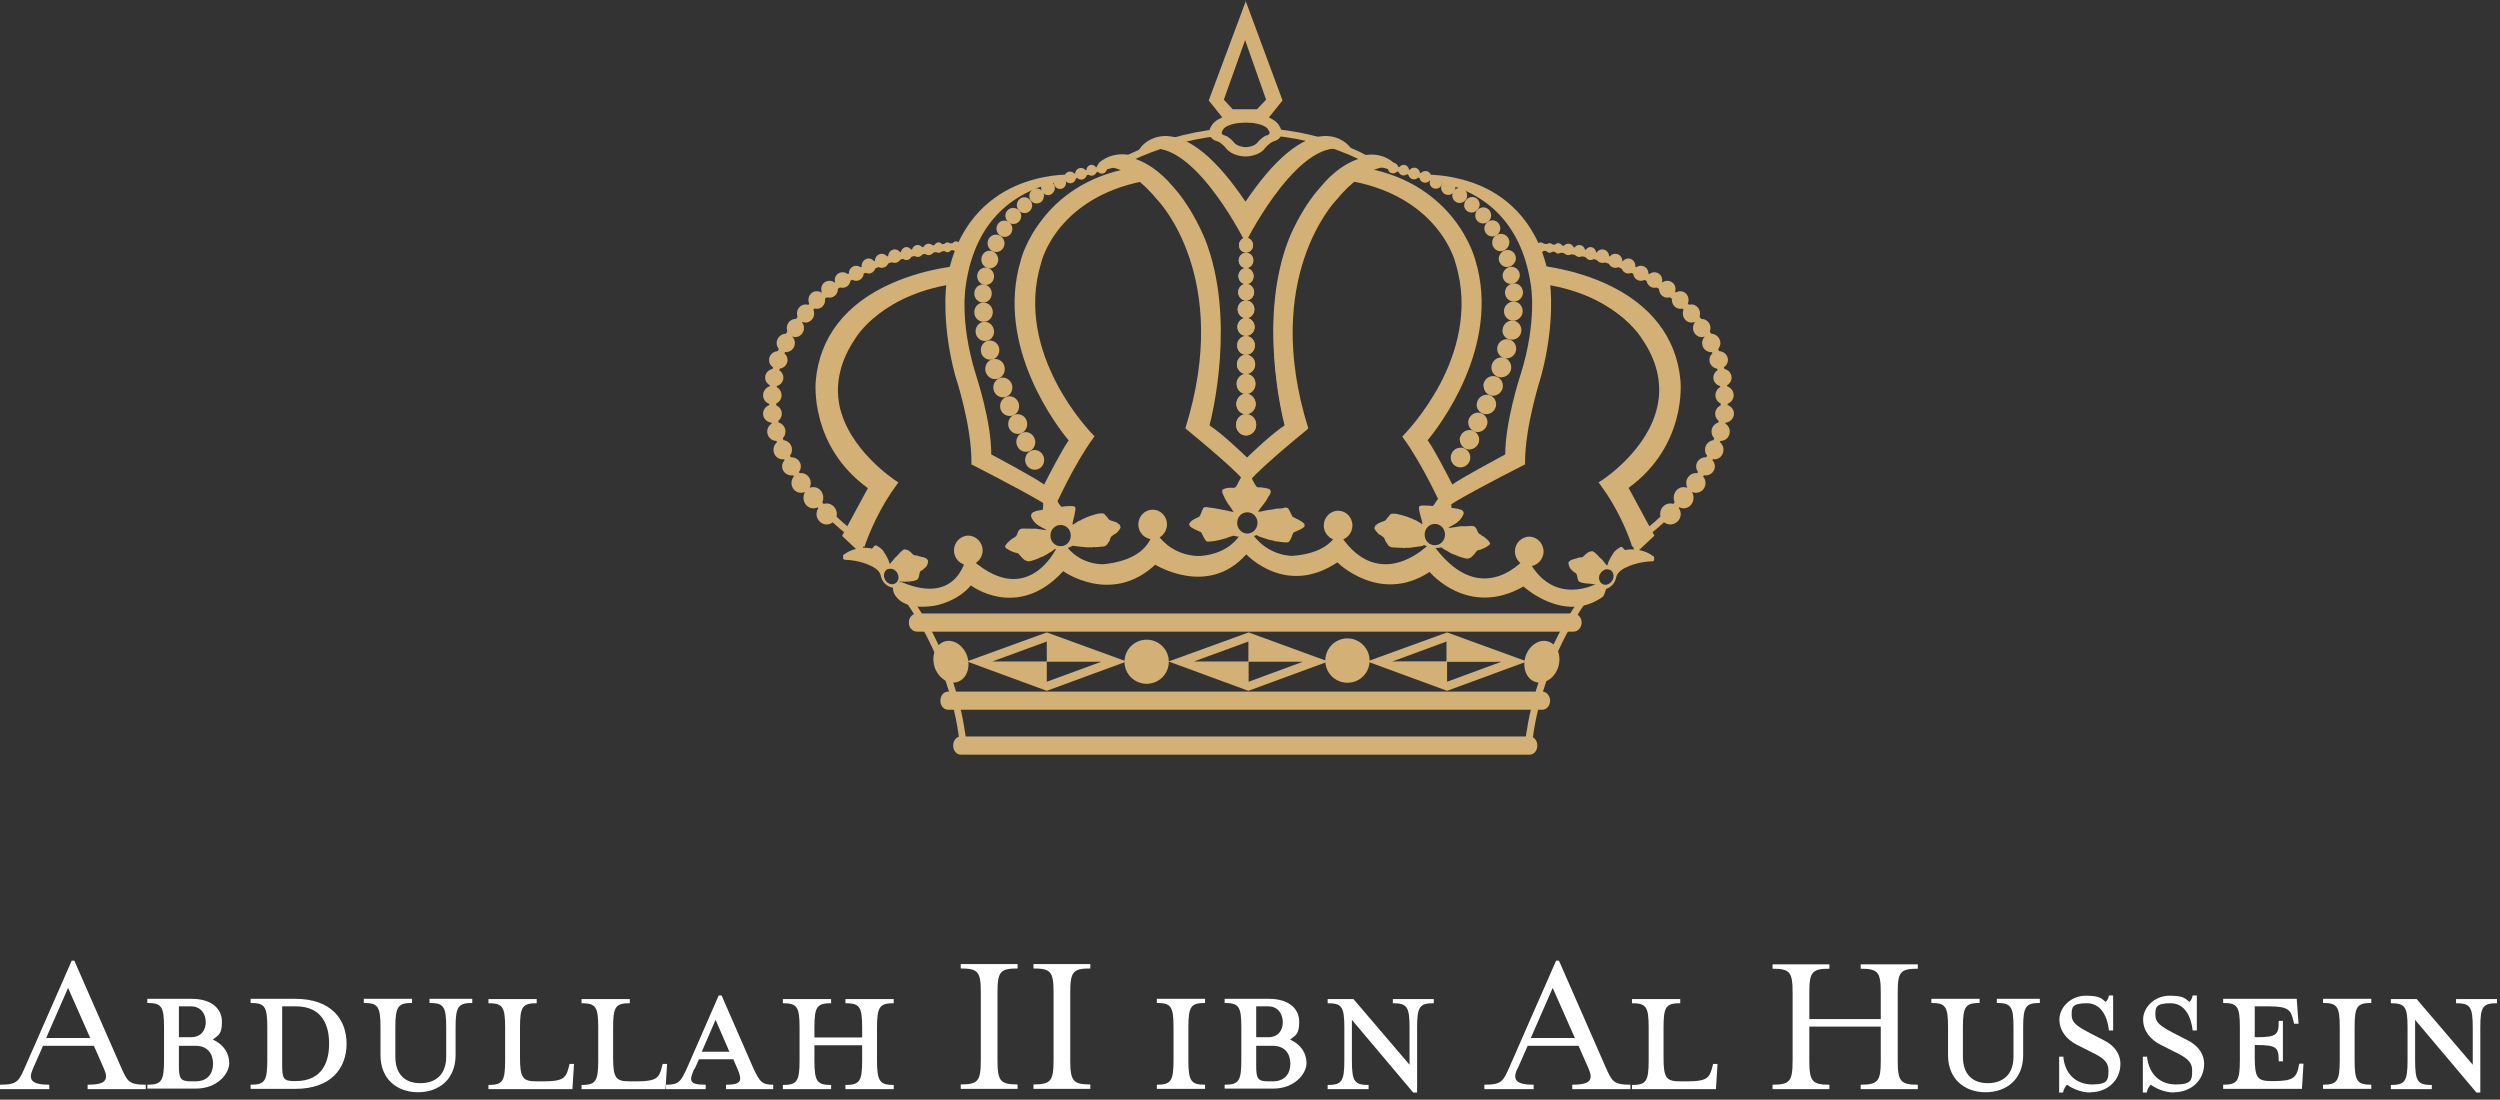 <svg width="316" height="139" viewBox="0 0 316 139" fill="none" xmlns="http://www.w3.org/2000/svg">
<rect x="0" y="0" width="316" height="139" fill="#333333" stroke="none"/>
<path d="M4.153 135.107C3.527 136.518 4.021 137.108 6.23 137.108V137.666H0V137.108C2.241 137.108 2.373 136.649 3.197 134.812L9.065 121.43H9.394L15.262 134.812C16.086 136.649 16.218 137.108 18.426 137.108V137.666H11.076V137.108C13.284 137.108 13.778 136.55 13.152 135.107L11.867 132.188H5.439L4.153 135.107ZM8.603 124.874L5.834 131.204H11.405L8.603 124.874Z" fill="white"/>
<path d="M18.624 137.108C20.404 137.108 20.734 136.649 20.734 134.025V129.826C20.734 127.202 20.404 126.776 18.624 126.776V126.251H24.228C26.733 126.251 28.052 127.498 28.052 129.138C28.052 130.778 27.59 130.843 26.898 131.401C28.216 131.991 28.974 133.074 28.974 134.386C28.974 135.698 27.491 137.6 24.755 137.6H18.624V137.075V137.108ZM24.129 127.202H22.613V131.106H24.129C25.414 131.106 26.008 130.22 26.008 129.203C26.008 128.186 25.414 127.202 24.129 127.202ZM24.755 132.188H22.613V134.681C22.613 136.386 22.81 136.682 24.228 136.682H24.722C26.238 136.682 26.931 135.698 26.931 134.451C26.931 133.205 26.238 132.188 24.722 132.188H24.755Z" fill="white"/>
<path d="M31.677 137.108C33.457 137.108 33.787 136.649 33.787 134.025V129.826C33.787 127.202 33.457 126.776 31.677 126.776V126.251H37.314C41.83 126.251 43.808 128.81 43.808 131.926C43.808 135.042 41.83 137.633 37.314 137.633H31.677V137.108ZM37.38 127.202H35.666V134.648C35.666 136.354 35.864 136.649 37.182 136.649H37.38C40.874 136.649 41.599 134.025 41.599 131.926C41.599 129.826 40.907 127.202 37.38 127.202Z" fill="white"/>
<path d="M53.169 136.911C55.015 136.911 56.4 135.862 56.4 133.566V129.826C56.4 127.202 56.07 126.776 54.29 126.776V126.251H59.696V126.776C57.949 126.776 57.586 127.202 57.586 129.826V133.369C57.586 136.452 55.444 138.059 52.84 138.059C50.236 138.059 48.093 136.452 48.093 133.369V129.826C48.093 127.202 47.763 126.776 45.983 126.776V126.251H52.081V126.776C50.334 126.776 49.972 127.202 49.972 129.826V133.566C49.972 135.862 51.257 136.911 53.103 136.911H53.169Z" fill="white"/>
<path d="M61.74 126.809V126.284H67.838V126.809C66.058 126.809 65.728 127.235 65.728 129.859V133.631C65.728 136.255 66.058 136.682 67.838 136.682H68.761C71.2 136.682 71.53 136.222 71.859 135.009L71.991 134.484H72.552L72.354 137.666H61.74V137.141C63.52 137.141 63.849 136.682 63.849 134.058V129.859C63.849 127.235 63.52 126.809 61.74 126.809Z" fill="white"/>
<path d="M73.507 126.809V126.284H79.606V126.809C77.826 126.809 77.496 127.235 77.496 129.859V133.631C77.496 136.255 77.826 136.682 79.606 136.682H80.528C82.968 136.682 83.297 136.222 83.627 135.009L83.759 134.484H84.319L84.121 137.666H73.507V137.141C75.287 137.141 75.617 136.682 75.617 134.058V129.859C75.617 127.235 75.287 126.809 73.507 126.809Z" fill="white"/>
<path d="M87.747 135.107C87.088 136.649 87.088 137.108 89.198 137.108V137.666H84.187V137.108C85.803 137.108 86.033 136.78 86.923 134.812L90.846 125.825H91.209L95.131 134.812C96.021 136.78 96.318 137.108 97.735 137.108V137.666H91.769V137.108C93.681 137.108 93.879 136.649 93.219 135.107L92.692 133.894H88.341L87.813 135.107H87.747ZM90.45 128.908L88.703 132.942H92.197L90.45 128.908Z" fill="white"/>
<path d="M108.976 131.138V129.859C108.976 127.235 108.646 126.809 106.866 126.809V126.284H112.964V126.809C111.217 126.809 110.854 127.235 110.854 129.859V134.058C110.854 136.682 111.217 137.141 112.964 137.141V137.666H106.866V137.141C108.646 137.141 108.976 136.682 108.976 134.058V132.122H102.943V134.058C102.943 136.682 103.273 137.141 105.053 137.141V137.666H98.955V137.141C100.735 137.141 101.064 136.682 101.064 134.058V129.859C101.064 127.235 100.735 126.809 98.955 126.809V126.284H105.053V126.809C103.273 126.809 102.943 127.235 102.943 129.859V131.138H108.976Z" fill="white"/>
<path d="M121.436 137.633V137.075C123.644 137.075 123.974 136.616 123.974 133.992V125.464C123.974 122.84 123.644 122.414 121.436 122.414V121.856H128.621V122.414C126.413 122.414 126.083 122.84 126.083 125.464V133.992C126.083 136.616 126.413 137.075 128.621 137.075V137.633H121.436Z" fill="white"/>
<path d="M130.632 137.633V137.075C132.841 137.075 133.17 136.616 133.17 133.992V125.464C133.17 122.84 132.841 122.414 130.632 122.414V121.856H137.818V122.414C135.61 122.414 135.28 122.84 135.28 125.464V133.992C135.28 136.616 135.61 137.075 137.818 137.075V137.633H130.632Z" fill="white"/>
<path d="M146.224 137.633V137.108C148.004 137.108 148.333 136.649 148.333 134.025V129.826C148.333 127.202 148.004 126.776 146.224 126.776V126.251H152.322V126.776C150.542 126.776 150.212 127.202 150.212 129.826V134.025C150.212 136.649 150.542 137.108 152.322 137.108V137.633H146.224Z" fill="white"/>
<path d="M154.794 137.108C156.574 137.108 156.904 136.649 156.904 134.025V129.826C156.904 127.202 156.574 126.776 154.794 126.776V126.251H160.398C162.903 126.251 164.221 127.498 164.221 129.138C164.221 130.778 163.76 130.843 163.068 131.401C164.386 131.991 165.144 133.074 165.144 134.386C165.144 135.698 163.661 137.6 160.925 137.6H154.794V137.075V137.108ZM160.299 127.202H158.783V131.106H160.299C161.584 131.106 162.145 130.22 162.145 129.203C162.145 128.186 161.551 127.202 160.299 127.202ZM160.892 132.188H158.783V134.681C158.783 136.386 158.98 136.682 160.398 136.682H160.892C162.409 136.682 163.101 135.698 163.101 134.451C163.101 133.205 162.409 132.188 160.892 132.188Z" fill="white"/>
<path d="M167.814 126.809V126.284H171.078L178.165 134.582V129.859C178.165 127.235 177.835 126.809 176.055 126.809V126.284H181.23V126.809C179.45 126.809 179.121 127.235 179.121 129.859V138.092H178.626L170.88 128.908V134.058C170.88 136.682 171.21 137.141 172.99 137.141V137.666H167.814V137.141C169.594 137.141 169.924 136.682 169.924 134.058V129.859C169.924 127.235 169.594 126.809 167.814 126.809Z" fill="white"/>
<path d="M191.779 135.107C191.152 136.518 191.647 137.108 193.855 137.108V137.666H187.625V137.108C189.867 137.108 189.999 136.649 190.823 134.812L196.69 121.43H197.053L202.92 134.812C203.744 136.649 203.876 137.108 206.084 137.108V137.666H198.734V137.108C200.942 137.108 201.437 136.55 200.81 135.107L199.525 132.188H193.097L191.811 135.107H191.779ZM196.261 124.874L193.493 131.204H199.063L196.261 124.874Z" fill="white"/>
<path d="M206.282 126.809V126.284H212.38V126.809C210.6 126.809 210.271 127.235 210.271 129.859V133.631C210.271 136.255 210.6 136.682 212.38 136.682H213.303C215.743 136.682 216.072 136.222 216.402 135.009L216.534 134.484H217.094L216.896 137.666H206.282V137.141C208.062 137.141 208.392 136.682 208.392 134.058V129.859C208.392 127.235 208.062 126.809 206.282 126.809Z" fill="white"/>
<path d="M228.697 134.025C228.697 136.649 229.027 137.108 231.235 137.108V137.666H224.049V137.108C226.258 137.108 226.587 136.649 226.587 134.025V125.497C226.587 122.873 226.258 122.446 224.049 122.446V121.889H231.235V122.446C229.027 122.446 228.697 122.873 228.697 125.497V128.81H237.729V125.497C237.729 122.873 237.399 122.446 235.191 122.446V121.889H242.41V122.446C240.168 122.446 239.871 122.873 239.871 125.497V134.025C239.871 136.649 240.201 137.108 242.41 137.108V137.666H235.191V137.108C237.399 137.108 237.729 136.649 237.729 134.025V129.761H228.697V134.025Z" fill="white"/>
<path d="M251.277 136.911C253.123 136.911 254.507 135.862 254.507 133.566V129.826C254.507 127.202 254.177 126.776 252.397 126.776V126.251H257.836V126.776C256.089 126.776 255.727 127.202 255.727 129.826V133.369C255.727 136.452 253.584 138.059 250.98 138.059C248.376 138.059 246.233 136.452 246.233 133.369V129.826C246.233 127.202 245.904 126.776 244.124 126.776V126.251H250.222V126.776C248.475 126.776 248.112 127.202 248.112 129.826V133.566C248.112 135.862 249.398 136.911 251.244 136.911H251.277Z" fill="white"/>
<path d="M264.231 138.092C262.847 138.092 261.726 137.436 261.264 137.108C261.1 137.305 260.836 137.633 260.77 138.092H260.276V133.566H260.803C261.001 135.796 262.451 137.075 264.462 137.075C266.473 137.075 266.506 136.452 266.506 135.304C266.506 134.156 265.747 133.664 264.33 132.975L262.517 132.057C261.231 131.401 260.309 130.318 260.309 128.842C260.309 127.366 261.726 125.858 263.638 125.858C265.55 125.858 265.616 126.251 266.176 126.645C266.308 126.481 266.506 126.251 266.571 125.825H267.099V130.253H266.571C266.407 128.678 265.681 126.809 263.77 126.809C261.858 126.809 261.858 127.366 261.858 128.318C261.858 129.269 262.55 129.728 264.165 130.581L265.945 131.499C267.461 132.254 268.022 133.434 268.022 134.451C268.022 136.616 266.308 138.059 264.264 138.059L264.231 138.092Z" fill="white"/>
<path d="M274.812 138.092C273.428 138.092 272.307 137.436 271.846 137.108C271.681 137.305 271.417 137.633 271.351 138.092H270.857V133.566H271.384C271.615 135.796 273.032 137.075 275.043 137.075C277.054 137.075 277.087 136.452 277.087 135.304C277.087 134.156 276.329 133.664 274.911 132.975L273.098 132.057C271.813 131.401 270.89 130.318 270.89 128.842C270.89 127.366 272.307 125.858 274.219 125.858C276.131 125.858 276.197 126.251 276.757 126.645C276.889 126.481 277.087 126.251 277.153 125.825H277.68V130.253H277.153C276.988 128.678 276.263 126.809 274.351 126.809C272.439 126.809 272.439 127.366 272.439 128.318C272.439 129.269 273.131 129.728 274.746 130.581L276.526 131.499C278.043 132.254 278.603 133.434 278.603 134.451C278.603 136.616 276.889 138.059 274.812 138.059V138.092Z" fill="white"/>
<path d="M290.503 134.976L290.634 134.451H291.162L290.964 137.633H281.009V137.108C282.789 137.108 283.119 136.649 283.119 134.025V129.826C283.119 127.202 282.789 126.776 281.009 126.776V126.251H290.305L290.536 129.4H289.975L289.843 128.875C289.547 127.662 289.217 127.202 286.778 127.202H284.998V131.106H285.163C287.833 131.106 288.03 130.778 288.03 129.039H288.558V134.156H288.03C288.03 132.418 287.833 132.09 285.163 132.09H284.998V133.598C284.998 136.222 285.327 136.649 287.107 136.649H287.437C289.843 136.649 290.206 136.19 290.536 134.976H290.503Z" fill="white"/>
<path d="M293.634 137.633V137.108C295.414 137.108 295.744 136.649 295.744 134.025V129.826C295.744 127.202 295.414 126.776 293.634 126.776V126.251H299.732V126.776C297.952 126.776 297.623 127.202 297.623 129.826V134.025C297.623 136.649 297.952 137.108 299.732 137.108V137.633H293.634Z" fill="white"/>
<path d="M302.204 126.809V126.284H305.468L312.555 134.582V129.859C312.555 127.235 312.225 126.809 310.445 126.809V126.284H315.62V126.809C313.84 126.809 313.511 127.235 313.511 129.859V138.092H313.016L305.27 128.908V134.058C305.27 136.682 305.6 137.141 307.38 137.141V137.666H302.204V137.141C303.984 137.141 304.314 136.682 304.314 134.058V129.859C304.314 127.235 303.984 126.809 302.204 126.809Z" fill="white"/>
<path d="M193.163 94.534H121.304V94.14C121.304 94.042 120.743 85.153 114.645 76.264L115.37 75.772C120.842 83.775 121.93 91.811 122.128 93.681H192.8C192.998 91.811 194.119 83.841 199.558 75.87L200.283 76.362C194.251 85.218 193.657 94.074 193.657 94.14V94.534H193.229H193.163Z" fill="#D2B076"/>
<path d="M206.315 69.146L206.15 68.622C205.623 67.113 204.436 64.194 202.327 61.34L202.063 60.979L202.459 60.717C202.524 60.684 208.359 56.912 209.513 51.27C210.106 48.45 209.447 45.596 207.535 42.808C207.469 42.71 204.107 36.97 194.35 35.822H194.053C194.053 35.789 192.504 30.705 192.504 30.705H193.097C202.689 30.934 208.59 34.28 211.853 37.002C215.413 39.987 216.666 42.906 216.732 43.038C223.588 58.027 206.974 68.72 206.777 68.818L206.315 69.114V69.146ZM203.283 61.209C205.096 63.734 206.183 66.26 206.777 67.834C209.348 66.03 221.874 56.354 215.94 43.431C215.874 43.3 210.963 32.279 193.657 31.623L194.712 35.034C204.7 36.314 208.128 42.119 208.26 42.382C210.271 45.334 210.996 48.417 210.337 51.467C209.249 56.682 204.634 60.225 203.283 61.209Z" fill="#D2B076"/>
<path d="M209.842 64.981C209.842 65.702 210.403 66.293 211.128 66.293C211.853 66.293 212.446 65.702 212.446 64.981C212.446 64.259 211.853 63.636 211.128 63.636C210.403 63.636 209.842 64.226 209.842 64.981Z" fill="#D2B076"/>
<path d="M211.556 62.914C211.556 63.636 212.117 64.259 212.809 64.259C213.501 64.259 214.062 63.669 214.062 62.914C214.062 62.16 213.501 61.57 212.809 61.57C212.117 61.57 211.556 62.16 211.556 62.914Z" fill="#D2B076"/>
<path d="M213.139 61.045C213.139 61.734 213.666 62.291 214.358 62.291C215.05 62.291 215.578 61.734 215.578 61.045C215.578 60.356 215.017 59.798 214.358 59.798C213.699 59.798 213.139 60.356 213.139 61.045Z" fill="#D2B076"/>
<path d="M214.391 58.946C214.391 59.602 214.919 60.094 215.578 60.094C216.237 60.094 216.764 59.569 216.764 58.946C216.764 58.322 216.237 57.798 215.578 57.798C214.919 57.798 214.391 58.322 214.391 58.946Z" fill="#D2B076"/>
<path d="M215.512 56.846C215.512 57.502 216.039 58.06 216.699 58.06C217.358 58.06 217.852 57.502 217.852 56.846C217.852 56.19 217.325 55.633 216.699 55.633C216.072 55.633 215.512 56.158 215.512 56.846Z" fill="#D2B076"/>
<path d="M216.336 54.55C216.336 55.206 216.83 55.731 217.49 55.731C218.149 55.731 218.643 55.206 218.643 54.55C218.643 53.894 218.116 53.37 217.49 53.37C216.863 53.37 216.336 53.894 216.336 54.55Z" fill="#D2B076"/>
<path d="M216.797 52.287C216.797 52.943 217.325 53.435 217.984 53.435C218.643 53.435 219.171 52.91 219.171 52.287C219.171 51.664 218.643 51.139 217.984 51.139C217.325 51.139 216.797 51.664 216.797 52.287Z" fill="#D2B076"/>
<path d="M216.83 49.958C216.83 50.614 217.358 51.106 217.984 51.106C218.61 51.106 219.138 50.582 219.138 49.958C219.138 49.335 218.61 48.778 217.984 48.778C217.358 48.778 216.83 49.302 216.83 49.958Z" fill="#D2B076"/>
<path d="M216.567 47.728C216.567 48.351 217.094 48.843 217.72 48.843C218.347 48.843 218.874 48.351 218.874 47.728C218.874 47.105 218.347 46.613 217.72 46.613C217.094 46.613 216.567 47.138 216.567 47.728Z" fill="#D2B076"/>
<path d="M216.072 45.498C216.072 46.121 216.6 46.613 217.226 46.613C217.852 46.613 218.413 46.121 218.413 45.498C218.413 44.874 217.885 44.382 217.226 44.382C216.567 44.382 216.072 44.874 216.072 45.498Z" fill="#D2B076"/>
<path d="M215.149 43.366C215.149 44.022 215.677 44.514 216.303 44.514C216.929 44.514 217.457 43.989 217.457 43.366C217.457 42.742 216.929 42.185 216.303 42.185C215.677 42.185 215.149 42.71 215.149 43.366Z" fill="#D2B076"/>
<path d="M213.996 41.463C213.996 42.086 214.49 42.611 215.083 42.611C215.677 42.611 216.204 42.086 216.204 41.463C216.204 40.84 215.71 40.315 215.083 40.315C214.457 40.315 213.996 40.84 213.996 41.463Z" fill="#D2B076"/>
<path d="M212.71 39.626C212.71 40.25 213.204 40.774 213.798 40.774C214.391 40.774 214.886 40.25 214.886 39.626C214.886 39.003 214.391 38.478 213.798 38.478C213.204 38.478 212.71 38.97 212.71 39.626Z" fill="#D2B076"/>
<path d="M211.326 37.921C211.326 38.544 211.82 39.036 212.38 39.036C212.941 39.036 213.435 38.544 213.435 37.921C213.435 37.297 212.974 36.806 212.38 36.806C211.787 36.806 211.326 37.297 211.326 37.921Z" fill="#D2B076"/>
<path d="M209.71 36.543C209.71 37.133 210.172 37.626 210.732 37.626C211.293 37.626 211.787 37.166 211.787 36.543C211.787 35.92 211.326 35.493 210.732 35.493C210.139 35.493 209.71 35.986 209.71 36.543Z" fill="#D2B076"/>
<path d="M208.128 35.395C208.128 35.92 208.59 36.379 209.117 36.379C209.644 36.379 210.106 35.953 210.106 35.395C210.106 34.837 209.644 34.411 209.117 34.411C208.59 34.411 208.128 34.837 208.128 35.395Z" fill="#D2B076"/>
<path d="M206.447 34.542C206.447 35.067 206.876 35.494 207.403 35.494C207.93 35.494 208.359 35.067 208.359 34.542C208.359 34.018 207.93 33.591 207.403 33.591C206.876 33.591 206.447 34.018 206.447 34.542Z" fill="#D2B076"/>
<path d="M204.931 33.624C204.931 34.149 205.326 34.575 205.821 34.575C206.315 34.575 206.711 34.149 206.711 33.624C206.711 33.099 206.315 32.673 205.821 32.673C205.326 32.673 204.931 33.099 204.931 33.624Z" fill="#D2B076"/>
<path d="M203.283 32.968C203.283 33.46 203.678 33.854 204.173 33.854C204.667 33.854 205.063 33.46 205.063 32.968C205.063 32.476 204.667 32.082 204.173 32.082C203.678 32.082 203.283 32.476 203.283 32.968Z" fill="#D2B076"/>
<path d="M201.7 32.378C201.7 32.837 202.063 33.23 202.524 33.23C202.986 33.23 203.381 32.837 203.381 32.378C203.381 31.918 202.986 31.525 202.524 31.525C202.063 31.525 201.7 31.886 201.7 32.378Z" fill="#D2B076"/>
<path d="M200.316 32.05C200.316 32.509 200.646 32.87 201.041 32.87C201.437 32.87 201.766 32.509 201.766 32.05C201.766 31.59 201.437 31.23 201.041 31.23C200.646 31.23 200.316 31.59 200.316 32.05Z" fill="#D2B076"/>
<path d="M198.899 31.722C198.899 32.148 199.228 32.476 199.624 32.476C200.019 32.476 200.349 32.148 200.349 31.722C200.349 31.295 200.019 30.967 199.624 30.967C199.228 30.967 198.899 31.295 198.899 31.722Z" fill="#D2B076"/>
<path d="M197.514 31.525C197.514 31.918 197.844 32.246 198.239 32.246C198.635 32.246 198.964 31.918 198.964 31.525C198.964 31.131 198.635 30.803 198.239 30.803C197.844 30.803 197.514 31.131 197.514 31.525Z" fill="#D2B076"/>
<path d="M196.393 31.393C196.393 31.754 196.657 32.05 196.954 32.05C197.25 32.05 197.547 31.754 197.547 31.393C197.547 31.033 197.283 30.738 196.954 30.738C196.624 30.738 196.393 31.033 196.393 31.393Z" fill="#D2B076"/>
<path d="M195.339 31.361C195.339 31.689 195.569 31.951 195.866 31.951C196.163 31.951 196.393 31.689 196.393 31.361C196.393 31.033 196.163 30.738 195.866 30.738C195.569 30.738 195.339 31 195.339 31.361Z" fill="#D2B076"/>
<path d="M194.218 31.262C194.218 31.59 194.449 31.886 194.745 31.886C195.042 31.886 195.273 31.623 195.273 31.262C195.273 30.902 195.042 30.639 194.745 30.639C194.449 30.639 194.218 30.934 194.218 31.262Z" fill="#D2B076"/>
<path d="M194.086 35.362C204.206 36.543 207.897 42.578 207.897 42.578C215.149 53.206 202.689 61.078 202.689 61.078C205.722 65.178 206.909 69.474 206.909 69.474L208.853 67.638L205.59 61.602C213.204 56.256 212.249 48.22 212.249 48.22C211.128 34.936 194.119 33.821 194.119 33.821V35.362H194.086Z" fill="#D2B076"/>
<path d="M206.711 70.032L206.579 69.573C206.579 69.54 205.392 65.276 202.426 61.274L202.228 61.012L202.491 60.848C202.557 60.815 208.425 57.043 209.612 51.303C210.205 48.45 209.546 45.563 207.601 42.742C207.568 42.677 203.843 36.773 193.987 35.625H193.723V33.493H194.02C194.053 33.493 198.371 33.821 202.755 35.756C208.59 38.347 211.952 42.644 212.413 48.154C212.413 48.22 213.27 56.256 205.854 61.668L209.117 67.703L206.678 69.999L206.711 70.032ZM203.085 61.176C205.425 64.423 206.645 67.802 207.04 68.982L208.491 67.638L205.194 61.57L205.392 61.438C212.743 56.256 211.952 48.384 211.919 48.318C211.457 42.906 208.326 38.905 202.623 36.379C198.997 34.772 195.437 34.313 194.383 34.214V35.166C204.337 36.412 207.996 42.25 208.128 42.513C210.139 45.465 210.831 48.482 210.205 51.5C209.084 56.814 204.271 60.422 203.085 61.242V61.176Z" fill="#D2B076"/>
<path d="M109.272 69.146L108.811 68.851C108.646 68.753 92.033 58.027 98.889 43.038C98.922 42.939 104.097 31.197 122.589 30.606H123.183L121.567 35.789H121.304C111.514 36.969 108.151 42.709 108.119 42.775C106.207 45.596 105.547 48.45 106.108 51.27C107.294 56.912 113.129 60.684 113.162 60.717L113.557 60.979L113.294 61.34C111.217 64.161 109.997 67.113 109.437 68.621L109.272 69.114V69.146ZM121.996 31.525C104.591 32.312 99.713 43.3 99.68 43.398C93.747 56.354 106.273 66.03 108.811 67.834C109.404 66.26 110.525 63.702 112.305 61.209C110.92 60.258 106.339 56.682 105.251 51.467C104.624 48.417 105.317 45.334 107.36 42.349C107.492 42.119 110.887 36.281 120.908 35.034L121.996 31.525Z" fill="#D2B076"/>
<path d="M105.778 64.981C105.778 65.702 105.185 66.293 104.493 66.293C103.8 66.293 103.207 65.702 103.207 64.981C103.207 64.259 103.8 63.636 104.493 63.636C105.185 63.636 105.778 64.226 105.778 64.981Z" fill="#D2B076"/>
<path d="M104.064 62.914C104.064 63.636 103.504 64.259 102.811 64.259C102.119 64.259 101.559 63.669 101.559 62.914C101.559 62.16 102.119 61.57 102.811 61.57C103.504 61.57 104.064 62.16 104.064 62.914Z" fill="#D2B076"/>
<path d="M102.482 61.045C102.482 61.734 101.954 62.291 101.262 62.291C100.57 62.291 100.043 61.734 100.043 61.045C100.043 60.356 100.603 59.798 101.262 59.798C101.921 59.798 102.482 60.356 102.482 61.045Z" fill="#D2B076"/>
<path d="M101.229 58.946C101.229 59.602 100.702 60.094 100.043 60.094C99.383 60.094 98.856 59.569 98.856 58.946C98.856 58.322 99.383 57.798 100.043 57.798C100.702 57.798 101.229 58.322 101.229 58.946Z" fill="#D2B076"/>
<path d="M100.109 56.846C100.109 57.502 99.581 58.06 98.922 58.06C98.263 58.06 97.768 57.502 97.768 56.846C97.768 56.19 98.296 55.633 98.922 55.633C99.548 55.633 100.109 56.158 100.109 56.846Z" fill="#D2B076"/>
<path d="M99.284 54.55C99.284 55.206 98.757 55.731 98.131 55.731C97.504 55.731 96.977 55.206 96.977 54.55C96.977 53.894 97.504 53.37 98.131 53.37C98.757 53.37 99.284 53.894 99.284 54.55Z" fill="#D2B076"/>
<path d="M98.823 52.287C98.823 52.943 98.296 53.435 97.636 53.435C96.977 53.435 96.45 52.91 96.45 52.287C96.45 51.664 96.977 51.139 97.636 51.139C98.296 51.139 98.823 51.664 98.823 52.287Z" fill="#D2B076"/>
<path d="M98.79 49.958C98.79 50.614 98.263 51.106 97.603 51.106C96.944 51.106 96.45 50.582 96.45 49.958C96.45 49.335 96.977 48.778 97.603 48.778C98.23 48.778 98.79 49.302 98.79 49.958Z" fill="#D2B076"/>
<path d="M99.021 47.728C99.021 48.351 98.493 48.843 97.867 48.843C97.241 48.843 96.713 48.351 96.713 47.728C96.713 47.105 97.241 46.613 97.867 46.613C98.493 46.613 99.021 47.138 99.021 47.728Z" fill="#D2B076"/>
<path d="M99.548 45.498C99.548 46.121 99.021 46.613 98.362 46.613C97.702 46.613 97.208 46.121 97.208 45.498C97.208 44.874 97.735 44.382 98.362 44.382C98.988 44.382 99.548 44.874 99.548 45.498Z" fill="#D2B076"/>
<path d="M100.471 43.366C100.471 44.022 99.944 44.514 99.317 44.514C98.691 44.514 98.164 43.989 98.164 43.366C98.164 42.742 98.691 42.185 99.317 42.185C99.944 42.185 100.471 42.71 100.471 43.366Z" fill="#D2B076"/>
<path d="M101.625 41.463C101.625 42.086 101.13 42.611 100.537 42.611C99.944 42.611 99.449 42.086 99.449 41.463C99.449 40.84 99.944 40.315 100.537 40.315C101.13 40.315 101.625 40.84 101.625 41.463Z" fill="#D2B076"/>
<path d="M102.91 39.626C102.91 40.25 102.416 40.774 101.823 40.774C101.229 40.774 100.735 40.25 100.735 39.626C100.735 39.003 101.229 38.478 101.823 38.478C102.416 38.478 102.91 38.97 102.91 39.626Z" fill="#D2B076"/>
<path d="M104.295 37.921C104.295 38.544 103.833 39.036 103.24 39.036C102.647 39.036 102.185 38.544 102.185 37.921C102.185 37.297 102.647 36.806 103.24 36.806C103.833 36.806 104.295 37.297 104.295 37.921Z" fill="#D2B076"/>
<path d="M105.91 36.543C105.91 37.133 105.449 37.626 104.855 37.626C104.262 37.626 103.8 37.166 103.8 36.543C103.8 35.92 104.262 35.493 104.855 35.493C105.449 35.493 105.91 35.986 105.91 36.543Z" fill="#D2B076"/>
<path d="M107.492 35.395C107.492 35.92 107.064 36.379 106.503 36.379C105.943 36.379 105.514 35.953 105.514 35.395C105.514 34.837 105.943 34.411 106.503 34.411C107.064 34.411 107.492 34.837 107.492 35.395Z" fill="#D2B076"/>
<path d="M109.173 34.542C109.173 35.067 108.745 35.494 108.217 35.494C107.69 35.494 107.294 35.067 107.294 34.542C107.294 34.018 107.723 33.591 108.217 33.591C108.712 33.591 109.173 34.018 109.173 34.542Z" fill="#D2B076"/>
<path d="M110.69 33.624C110.69 34.149 110.294 34.575 109.8 34.575C109.305 34.575 108.91 34.149 108.91 33.624C108.91 33.099 109.305 32.673 109.8 32.673C110.294 32.673 110.69 33.099 110.69 33.624Z" fill="#D2B076"/>
<path d="M112.338 32.968C112.338 33.46 111.942 33.854 111.448 33.854C110.953 33.854 110.591 33.46 110.591 32.968C110.591 32.476 110.986 32.082 111.448 32.082C111.909 32.082 112.338 32.476 112.338 32.968Z" fill="#D2B076"/>
<path d="M113.92 32.378C113.92 32.837 113.557 33.23 113.096 33.23C112.634 33.23 112.272 32.837 112.272 32.378C112.272 31.918 112.634 31.525 113.096 31.525C113.557 31.525 113.92 31.886 113.92 32.378Z" fill="#D2B076"/>
<path d="M115.304 32.05C115.304 32.509 114.975 32.87 114.579 32.87C114.184 32.87 113.854 32.509 113.854 32.05C113.854 31.59 114.184 31.23 114.579 31.23C114.975 31.23 115.304 31.59 115.304 32.05Z" fill="#D2B076"/>
<path d="M116.722 31.722C116.722 32.148 116.392 32.476 115.997 32.476C115.601 32.476 115.272 32.148 115.272 31.722C115.272 31.295 115.601 30.967 115.997 30.967C116.392 30.967 116.722 31.295 116.722 31.722Z" fill="#D2B076"/>
<path d="M118.106 31.525C118.106 31.918 117.777 32.246 117.381 32.246C116.986 32.246 116.656 31.918 116.656 31.525C116.656 31.131 116.986 30.803 117.381 30.803C117.777 30.803 118.106 31.131 118.106 31.525Z" fill="#D2B076"/>
<path d="M119.227 31.295C119.227 31.656 118.963 31.951 118.634 31.951C118.304 31.951 118.04 31.656 118.04 31.295C118.04 30.934 118.304 30.639 118.634 30.639C118.963 30.639 119.227 30.934 119.227 31.295Z" fill="#D2B076"/>
<path d="M120.282 31.262C120.282 31.623 120.051 31.886 119.754 31.886C119.458 31.886 119.227 31.623 119.227 31.262C119.227 30.902 119.458 30.639 119.754 30.639C120.051 30.639 120.282 30.902 120.282 31.262Z" fill="#D2B076"/>
<path d="M121.37 31.131C121.37 31.459 121.139 31.754 120.842 31.754C120.546 31.754 120.315 31.492 120.315 31.131C120.315 30.77 120.546 30.508 120.842 30.508C121.139 30.508 121.37 30.77 121.37 31.131Z" fill="#D2B076"/>
<path d="M121.534 35.362C111.415 36.543 107.723 42.578 107.723 42.578C100.471 53.206 112.931 61.078 112.931 61.078C109.899 65.178 108.712 69.474 108.712 69.474L106.767 67.638L110.03 61.602C102.449 56.256 103.372 48.22 103.372 48.22C104.493 34.936 121.502 33.821 121.502 33.821V35.362H121.534Z" fill="#D2B076"/>
<path d="M108.877 70.032L106.437 67.736L109.701 61.701C102.284 56.322 103.108 48.285 103.108 48.187C103.57 42.644 106.899 38.347 112.766 35.789C117.15 33.854 121.469 33.558 121.502 33.558H121.798V35.625H121.534C111.679 36.806 107.987 42.677 107.954 42.742C106.009 45.563 105.35 48.45 105.943 51.336C107.13 57.043 112.997 60.815 113.063 60.881L113.327 61.045L113.129 61.307C110.162 65.309 108.976 69.573 108.976 69.606L108.844 70.065L108.877 70.032ZM107.163 67.605L108.613 68.95C109.009 67.769 110.195 64.39 112.569 61.143C111.382 60.323 106.536 56.748 105.449 51.401C104.822 48.384 105.514 45.334 107.525 42.382C107.657 42.152 111.349 36.313 121.271 35.067V34.116C120.216 34.214 116.656 34.674 113.03 36.281C107.327 38.806 104.196 42.808 103.734 48.22C103.734 48.318 102.91 56.157 110.294 61.34L110.492 61.471L107.196 67.539L107.163 67.605Z" fill="#D2B076"/>
<path d="M141.741 20.635C140.719 20.865 137.587 21.75 137.587 21.75C137.587 21.75 135.84 22.406 132.709 22.964C128.622 24.046 123.084 27.162 121.798 35.92C121.798 35.92 120.875 40.414 123.084 47.4C123.084 47.4 125.094 53.468 125.029 57.568C125.029 57.568 131.259 60.881 132.116 61.635C132.116 61.635 134.654 56.617 135.511 55.633C135.511 55.633 125.754 44.678 129.38 32.902C129.38 32.902 131.885 22.997 143.817 21.357C143.587 21.127 142.763 20.373 141.774 20.602L141.741 20.635ZM132.973 64.062C132.247 63.21 123.051 58.552 123.051 58.552C123.117 53.698 121.007 47.4 121.007 47.4C119.194 40.61 119.919 35.92 119.919 35.92C122.029 21.619 135.379 22.374 135.379 22.374C136.434 22.013 141.576 20.602 141.576 20.602C143.191 20.504 145.63 22.374 145.63 22.374C133.335 24.178 131.291 33.066 131.291 33.066C127.6 44.94 137.917 55.141 137.917 55.141C135.412 58.519 132.973 64.03 132.973 64.03V64.062Z" fill="#D2B076"/>
<path d="M133.072 64.587L132.775 64.226C132.28 63.636 126.611 60.651 122.952 58.782L122.787 58.716V58.552C122.853 53.829 120.776 47.564 120.743 47.498C118.93 40.709 119.623 35.92 119.623 35.887C120.743 28.376 124.963 25.03 128.325 23.521C131.753 22.013 134.884 22.046 135.346 22.078C136.5 21.685 141.312 20.405 141.51 20.34C141.576 20.34 141.609 20.34 141.675 20.34C142.136 20.241 142.829 20.241 143.587 20.832C144.74 21.357 145.762 22.111 145.828 22.177L146.356 22.603L145.696 22.701C133.731 24.473 131.621 33.066 131.621 33.165C128.028 44.743 138.082 54.878 138.181 54.977L138.346 55.141L138.214 55.337C135.774 58.65 133.302 64.128 133.302 64.161L133.104 64.587H133.072ZM123.347 58.388C124.699 59.077 131.226 62.422 132.874 63.603C133.434 62.357 135.478 58.093 137.554 55.206C136.203 53.796 127.6 44.054 131.028 33.001C131.028 32.935 133.17 24.276 144.905 22.242C144.641 22.078 144.312 21.849 143.949 21.652H143.817C132.214 23.259 129.643 32.902 129.61 33.001C127.764 39.003 129.511 44.809 131.291 48.581C133.236 52.714 135.643 55.436 135.676 55.469L135.84 55.666L135.676 55.862C134.852 56.813 132.346 61.766 132.346 61.832L132.181 62.16L131.885 61.898C131.226 61.307 127.006 59.011 124.864 57.863L124.699 57.765V57.601C124.798 53.566 122.82 47.564 122.787 47.531C120.579 40.545 121.469 36.084 121.501 35.887C122.622 28.212 126.94 24.768 130.896 23.259C130.138 23.456 129.347 23.718 128.523 24.079C123.842 26.145 121.04 30.18 120.183 35.986C120.183 36.018 119.491 40.709 121.271 47.367C121.271 47.4 123.347 53.599 123.347 58.388ZM125.292 57.437C126.215 57.929 130.632 60.29 131.984 61.242C132.511 60.192 134.258 56.813 135.082 55.666C133.83 54.19 125.688 43.825 129.05 32.837C129.05 32.738 129.709 30.278 131.852 27.589C133.731 25.194 137.192 22.209 143.026 21.226C142.598 21.061 142.169 20.93 141.774 20.93C140.752 21.16 137.686 22.013 137.653 22.046C137.653 22.046 136.862 22.341 135.478 22.669H135.412C134.687 22.833 133.797 23.062 132.775 23.226C128.589 24.341 123.347 27.457 122.095 35.953C122.095 36.018 121.205 40.479 123.347 47.334C123.413 47.564 125.325 53.304 125.292 57.437Z" fill="#D2B076"/>
<path d="M130.863 55.862C130.863 56.551 130.369 57.109 129.676 57.109C128.984 57.109 128.49 56.551 128.457 55.862C128.457 55.174 128.984 54.616 129.643 54.616C130.303 54.616 130.83 55.174 130.863 55.862Z" fill="#D2B076"/>
<path d="M129.841 53.599C129.841 54.288 129.314 54.846 128.654 54.846C127.995 54.846 127.435 54.288 127.435 53.599C127.435 52.91 127.929 52.353 128.622 52.353C129.314 52.353 129.841 52.91 129.841 53.599Z" fill="#D2B076"/>
<path d="M128.819 51.336C128.819 52.025 128.325 52.582 127.633 52.582C126.94 52.582 126.413 52.025 126.413 51.336C126.413 50.647 126.94 50.09 127.6 50.09C128.259 50.09 128.819 50.647 128.819 51.336Z" fill="#D2B076"/>
<path d="M127.962 48.974C127.962 49.663 127.468 50.221 126.776 50.221C126.083 50.221 125.556 49.663 125.556 48.974C125.556 48.286 126.083 47.728 126.743 47.728C127.402 47.728 127.962 48.286 127.962 48.974Z" fill="#D2B076"/>
<path d="M127.006 46.645C127.006 47.334 126.479 47.925 125.787 47.925C125.094 47.925 124.534 47.334 124.534 46.645C124.534 45.924 125.061 45.366 125.754 45.366C126.446 45.366 127.006 45.924 127.006 46.645Z" fill="#D2B076"/>
<path d="M126.314 44.251C126.314 44.94 125.82 45.465 125.16 45.465C124.501 45.465 123.974 44.94 123.974 44.251C123.974 43.595 124.468 43.038 125.127 43.038C125.787 43.038 126.314 43.595 126.314 44.251Z" fill="#D2B076"/>
<path d="M125.655 41.89C125.655 42.578 125.16 43.103 124.501 43.103C123.842 43.103 123.314 42.578 123.314 41.89C123.314 41.234 123.809 40.676 124.468 40.676C125.127 40.676 125.622 41.234 125.655 41.89Z" fill="#D2B076"/>
<path d="M125.49 39.462C125.49 40.118 124.996 40.676 124.336 40.676C123.677 40.676 123.15 40.151 123.15 39.462C123.15 38.806 123.644 38.249 124.303 38.249C124.963 38.249 125.49 38.774 125.49 39.462Z" fill="#D2B076"/>
<path d="M125.358 37.101C125.358 37.724 124.897 38.249 124.27 38.249C123.644 38.249 123.15 37.724 123.15 37.101C123.15 36.478 123.611 35.953 124.237 35.953C124.864 35.953 125.358 36.445 125.358 37.101Z" fill="#D2B076"/>
<path d="M125.655 34.903C125.655 35.526 125.193 36.018 124.6 36.018C124.007 36.018 123.512 35.526 123.512 34.903C123.512 34.313 123.974 33.821 124.567 33.821C125.16 33.821 125.622 34.313 125.655 34.903Z" fill="#D2B076"/>
<path d="M126.182 32.804C126.182 33.394 125.721 33.919 125.127 33.919C124.534 33.919 124.04 33.427 124.04 32.804C124.04 32.181 124.501 31.689 125.094 31.689C125.688 31.689 126.149 32.181 126.182 32.804Z" fill="#D2B076"/>
<path d="M126.973 30.738C126.973 31.361 126.512 31.853 125.919 31.853C125.325 31.853 124.831 31.361 124.831 30.738C124.831 30.147 125.292 29.655 125.886 29.655C126.479 29.655 126.94 30.147 126.973 30.738Z" fill="#D2B076"/>
<path d="M127.962 28.934C127.962 29.491 127.534 29.95 126.973 29.95C126.413 29.95 125.984 29.491 125.952 28.934C125.952 28.343 126.38 27.884 126.94 27.884C127.501 27.884 127.962 28.343 127.962 28.934Z" fill="#D2B076"/>
<path d="M129.083 27.294C129.083 27.851 128.654 28.31 128.094 28.31C127.534 28.31 127.105 27.851 127.072 27.294C127.072 26.736 127.501 26.277 128.061 26.277C128.621 26.277 129.083 26.736 129.083 27.294Z" fill="#D2B076"/>
<path d="M130.467 25.949C130.467 26.474 130.072 26.933 129.512 26.933C128.951 26.933 128.556 26.474 128.523 25.949C128.523 25.391 128.951 24.932 129.479 24.932C130.006 24.932 130.434 25.391 130.467 25.949Z" fill="#D2B076"/>
<path d="M131.951 24.768C131.951 25.293 131.555 25.719 131.028 25.719C130.5 25.719 130.105 25.293 130.105 24.768C130.105 24.243 130.5 23.817 131.028 23.817C131.555 23.817 131.951 24.243 131.984 24.768H131.951Z" fill="#D2B076"/>
<path d="M133.335 23.751C133.335 24.243 132.94 24.67 132.478 24.67C132.017 24.67 131.588 24.276 131.588 23.751C131.588 23.259 131.984 22.866 132.445 22.866C132.907 22.866 133.335 23.259 133.335 23.751Z" fill="#D2B076"/>
<path d="M134.753 23.095C134.753 23.522 134.423 23.882 133.994 23.882C133.566 23.882 133.203 23.522 133.203 23.095C133.203 22.669 133.533 22.308 133.961 22.308C134.39 22.308 134.753 22.669 134.753 23.095Z" fill="#D2B076"/>
<path d="M136.005 22.406C136.005 22.833 135.709 23.161 135.28 23.161C134.852 23.161 134.555 22.833 134.555 22.406C134.555 21.98 134.851 21.685 135.247 21.685C135.643 21.685 135.972 22.013 135.972 22.406H136.005Z" fill="#D2B076"/>
<path d="M137.39 21.947C137.39 22.374 137.06 22.702 136.664 22.702C136.269 22.702 135.939 22.374 135.906 21.947C135.906 21.554 136.236 21.226 136.632 21.226C137.027 21.226 137.357 21.554 137.357 21.947H137.39Z" fill="#D2B076"/>
<path d="M138.642 21.521C138.642 21.882 138.346 22.21 137.983 22.21C137.62 22.21 137.324 21.914 137.324 21.521C137.324 21.16 137.62 20.832 137.983 20.832C138.346 20.832 138.642 21.16 138.642 21.521Z" fill="#D2B076"/>
<path d="M139.928 21.258C139.928 21.652 139.631 21.947 139.269 21.947C138.906 21.947 138.609 21.652 138.609 21.258C138.609 20.898 138.906 20.57 139.269 20.57C139.631 20.57 139.928 20.865 139.928 21.258Z" fill="#D2B076"/>
<path d="M131.984 58.126C131.984 58.814 131.489 59.372 130.797 59.372C130.105 59.372 129.577 58.814 129.577 58.126C129.577 57.437 130.105 56.879 130.764 56.879C131.423 56.879 131.984 57.437 131.984 58.126Z" fill="#D2B076"/>
<path d="M171.77 21.39C183.703 23.03 186.208 32.935 186.208 32.935C189.834 44.743 180.077 55.666 180.077 55.666C180.934 56.682 183.439 61.668 183.439 61.668C184.296 60.914 190.526 57.601 190.526 57.601C190.427 53.468 192.438 47.433 192.438 47.433C194.646 40.446 193.723 35.953 193.723 35.953C192.438 27.162 186.9 24.079 182.813 22.997C181.956 22.997 177.934 21.783 177.934 21.783C177.934 21.783 174.77 20.898 173.781 20.668C172.792 20.438 171.968 21.193 171.704 21.422L171.77 21.39ZM177.604 55.174C177.604 55.174 187.922 44.94 184.263 33.099C184.263 33.099 182.219 24.21 169.924 22.406C169.924 22.406 172.33 20.537 173.979 20.635C173.979 20.635 179.121 22.046 180.176 22.406C180.176 22.406 193.559 21.652 195.635 35.953C195.635 35.953 196.36 40.643 194.547 47.433C194.547 47.433 192.438 53.73 192.504 58.585C192.504 58.585 183.307 63.242 182.582 64.095C182.582 64.095 180.143 58.585 177.637 55.206L177.604 55.174Z" fill="#D2B076"/>
<path d="M182.483 64.62L182.285 64.194C182.285 64.128 179.813 58.683 177.374 55.37L177.242 55.174L177.407 55.01C177.407 55.01 179.978 52.418 182.054 48.482C183.966 44.842 185.845 39.266 183.966 33.23C183.966 33.132 181.824 24.506 169.858 22.734L169.199 22.636L169.726 22.21C169.792 22.144 170.814 21.39 171.968 20.832C172.726 20.274 173.352 20.242 173.814 20.34C173.88 20.34 173.913 20.34 173.979 20.34C174.143 20.373 175.956 20.865 177.604 21.324C177.868 21.39 178.033 21.455 178.066 21.455C178.099 21.455 178.165 21.455 178.198 21.488C178.824 21.652 179.384 21.816 179.813 21.947C179.945 21.98 180.11 22.013 180.242 22.078C180.868 22.078 183.9 22.078 187.23 23.522C190.592 24.998 194.811 28.376 195.932 35.887C195.932 35.92 196.624 40.709 194.811 47.498C194.811 47.564 192.734 53.829 192.767 58.552V58.716L192.603 58.782C188.911 60.651 183.274 63.636 182.78 64.226L182.483 64.587V64.62ZM178 55.206C180.077 58.093 182.12 62.357 182.681 63.603C184.329 62.39 190.856 59.077 192.207 58.388C192.207 53.566 194.251 47.4 194.284 47.334C196.064 40.676 195.372 36.018 195.372 35.986C194.514 30.18 191.713 26.178 187.032 24.079C186.208 23.718 185.417 23.456 184.659 23.259C188.647 24.768 192.932 28.212 194.086 35.92C194.119 36.084 194.976 40.545 192.767 47.531C192.767 47.597 190.79 53.599 190.856 57.634V57.798L190.691 57.896C188.548 59.044 184.329 61.34 183.67 61.93L183.373 62.193L183.208 61.865C183.208 61.799 180.703 56.879 179.879 55.895L179.714 55.698L179.879 55.502C179.879 55.502 182.318 52.746 184.263 48.614C186.043 44.809 187.79 39.036 185.944 33.034C185.944 33.001 185.285 30.541 183.241 27.95C181.329 25.555 177.802 22.538 171.737 21.685H171.605C171.243 21.882 170.913 22.078 170.649 22.242C176.649 23.292 180.077 26.047 181.923 28.245C183.999 30.705 184.527 32.935 184.527 33.034C187.955 44.054 179.319 53.796 177.967 55.206H178ZM180.472 55.666C181.296 56.814 183.043 60.192 183.571 61.242C184.922 60.29 189.372 57.929 190.262 57.437C190.262 53.337 192.108 47.597 192.207 47.334C194.35 40.512 193.493 36.018 193.493 35.986C192.24 27.49 186.999 24.374 182.813 23.259C182.351 23.259 181.23 22.964 180.176 22.702H180.11H180.044C179.945 22.702 179.813 22.636 179.681 22.57C178.956 22.374 178.33 22.177 178.033 22.078C177.868 22.013 177.67 21.98 177.473 21.914C176.583 21.685 174.506 21.094 173.748 20.93C173.352 20.93 172.924 21.062 172.495 21.226C178.33 22.21 181.791 25.227 183.67 27.589C185.812 30.278 186.439 32.738 186.472 32.837C189.834 43.825 181.692 54.157 180.439 55.666H180.472Z" fill="#D2B076"/>
<path d="M184.527 55.6C184.527 56.256 185.054 56.814 185.713 56.814C186.373 56.814 186.966 56.256 186.966 55.6C186.966 54.911 186.439 54.354 185.746 54.354C185.054 54.354 184.527 54.911 184.494 55.6H184.527Z" fill="#D2B076"/>
<path d="M185.581 53.37C185.581 54.058 186.109 54.616 186.768 54.616C187.427 54.616 187.988 54.058 188.021 53.37C188.021 52.714 187.493 52.156 186.834 52.156C186.175 52.156 185.581 52.714 185.581 53.37Z" fill="#D2B076"/>
<path d="M186.636 51.106C186.636 51.795 187.164 52.353 187.856 52.353C188.548 52.353 189.109 51.795 189.109 51.106C189.109 50.418 188.581 49.893 187.922 49.893C187.263 49.893 186.669 50.45 186.669 51.106H186.636Z" fill="#D2B076"/>
<path d="M187.526 48.778C187.526 49.466 188.054 50.024 188.713 50.024C189.372 50.024 189.966 49.466 189.966 48.778C189.966 48.089 189.438 47.531 188.746 47.531C188.054 47.531 187.493 48.089 187.493 48.778H187.526Z" fill="#D2B076"/>
<path d="M188.515 46.449C188.515 47.138 189.043 47.695 189.735 47.695C190.427 47.695 191.02 47.138 191.02 46.449C191.02 45.76 190.493 45.17 189.801 45.17C189.109 45.17 188.515 45.727 188.515 46.449Z" fill="#D2B076"/>
<path d="M189.24 44.087C189.24 44.743 189.768 45.301 190.427 45.301C191.086 45.301 191.647 44.743 191.647 44.087C191.647 43.398 191.152 42.873 190.46 42.873C189.768 42.873 189.24 43.431 189.24 44.087Z" fill="#D2B076"/>
<path d="M189.9 41.726C189.9 42.414 190.394 42.939 191.086 42.939C191.779 42.939 192.306 42.414 192.306 41.726C192.306 41.07 191.779 40.512 191.152 40.512C190.526 40.512 189.933 41.037 189.933 41.726H189.9Z" fill="#D2B076"/>
<path d="M190.097 39.331C190.097 39.987 190.625 40.545 191.251 40.545C191.877 40.545 192.471 40.02 192.471 39.331C192.471 38.675 191.976 38.118 191.317 38.118C190.658 38.118 190.097 38.675 190.097 39.331Z" fill="#D2B076"/>
<path d="M190.229 36.969C190.229 37.593 190.724 38.117 191.35 38.117C191.976 38.117 192.504 37.593 192.504 36.969C192.504 36.346 192.042 35.822 191.383 35.822C190.724 35.822 190.229 36.346 190.229 36.969Z" fill="#D2B076"/>
<path d="M189.933 34.805C189.933 35.428 190.394 35.887 190.987 35.887C191.581 35.887 192.075 35.395 192.108 34.805C192.108 34.214 191.647 33.722 191.053 33.722C190.46 33.722 189.966 34.214 189.933 34.805Z" fill="#D2B076"/>
<path d="M189.438 32.673C189.438 33.263 189.9 33.755 190.493 33.755C191.086 33.755 191.581 33.263 191.614 32.673C191.614 32.082 191.152 31.59 190.559 31.59C189.966 31.59 189.471 32.082 189.438 32.673Z" fill="#D2B076"/>
<path d="M188.614 30.639C188.614 31.262 189.076 31.754 189.669 31.754C190.262 31.754 190.757 31.262 190.79 30.639C190.79 30.049 190.328 29.557 189.702 29.557C189.076 29.557 188.614 30.049 188.614 30.639Z" fill="#D2B076"/>
<path d="M187.625 28.868C187.625 29.426 188.054 29.885 188.614 29.885C189.174 29.885 189.636 29.426 189.636 28.868C189.636 28.31 189.207 27.851 188.647 27.851C188.087 27.851 187.625 28.31 187.625 28.868Z" fill="#D2B076"/>
<path d="M186.471 27.228C186.471 27.786 186.9 28.245 187.46 28.245C188.021 28.245 188.482 27.786 188.482 27.228C188.482 26.67 188.054 26.211 187.493 26.211C186.933 26.211 186.471 26.67 186.471 27.228Z" fill="#D2B076"/>
<path d="M185.054 25.883C185.054 26.441 185.483 26.867 186.01 26.867C186.537 26.867 186.999 26.408 187.032 25.883C187.032 25.326 186.603 24.899 186.076 24.899C185.549 24.899 185.087 25.358 185.087 25.883H185.054Z" fill="#D2B076"/>
<path d="M183.571 24.702C183.571 25.227 183.966 25.654 184.494 25.654C185.021 25.654 185.45 25.227 185.45 24.702C185.45 24.178 185.054 23.751 184.527 23.751C183.999 23.751 183.571 24.178 183.571 24.702Z" fill="#D2B076"/>
<path d="M182.153 23.718C182.153 24.21 182.549 24.637 183.043 24.637C183.538 24.637 183.933 24.243 183.966 23.718C183.966 23.226 183.571 22.833 183.076 22.833C182.582 22.833 182.153 23.226 182.153 23.718Z" fill="#D2B076"/>
<path d="M180.703 23.062C180.703 23.489 181.033 23.849 181.494 23.849C181.956 23.849 182.285 23.489 182.318 23.062C182.318 22.603 181.989 22.275 181.527 22.275C181.066 22.275 180.736 22.636 180.736 23.062H180.703Z" fill="#D2B076"/>
<path d="M179.417 22.373C179.417 22.8 179.747 23.095 180.143 23.095C180.538 23.095 180.901 22.767 180.901 22.373C180.901 21.947 180.604 21.619 180.176 21.619C179.747 21.619 179.45 21.947 179.417 22.373Z" fill="#D2B076"/>
<path d="M178 21.914C178 22.341 178.33 22.669 178.725 22.669C179.121 22.669 179.45 22.341 179.483 21.914C179.483 21.521 179.154 21.193 178.758 21.193C178.363 21.193 178.033 21.521 178 21.914Z" fill="#D2B076"/>
<path d="M176.747 21.521C176.747 21.882 177.044 22.177 177.407 22.177C177.769 22.177 178.099 21.882 178.099 21.521C178.099 21.16 177.802 20.832 177.44 20.832C177.077 20.832 176.747 21.16 176.747 21.521Z" fill="#D2B076"/>
<path d="M175.429 21.258C175.429 21.652 175.726 21.914 176.088 21.914C176.451 21.914 176.747 21.619 176.747 21.258C176.747 20.898 176.451 20.57 176.088 20.57C175.726 20.57 175.396 20.865 175.396 21.258H175.429Z" fill="#D2B076"/>
<path d="M183.373 57.83C183.373 58.519 183.9 59.077 184.593 59.077C185.285 59.077 185.845 58.519 185.845 57.83C185.845 57.142 185.318 56.584 184.626 56.584C183.933 56.584 183.373 57.142 183.373 57.83Z" fill="#D2B076"/>
<path d="M153.97 17.191C150.179 17.617 146.422 18.7 142.829 20.405L142.697 20.471H142.565C141.345 20.209 140.257 20.504 139.4 21.291L138.84 20.635C139.862 19.717 141.18 19.356 142.598 19.553C146.257 17.814 150.08 16.732 153.904 16.305L154.003 17.158L153.97 17.191Z" fill="#D2B076"/>
<path d="M172.627 19.586C174.012 19.389 175.264 19.75 176.286 20.668L175.726 21.324C174.836 20.537 173.814 20.242 172.594 20.471H172.429L172.297 20.406C172.264 20.406 167.946 17.913 161.354 17.191L161.453 16.338C167.749 17.027 171.902 19.192 172.627 19.586Z" fill="#D2B076"/>
<path d="M157.563 61.045C157.991 59.93 165.144 54.124 165.144 54.124C159.145 34.87 168.737 25.227 168.737 25.227C172.924 20.11 176.022 21.029 176.022 21.029C173.154 18.47 169.166 21.062 167.023 23.686C164.386 26.572 162.969 30.344 162.969 30.344C158.849 40.84 162.474 53.894 162.474 53.894C160.563 55.174 157.563 58.093 157.563 58.093C157.563 58.093 154.596 55.174 152.651 53.894C152.651 53.894 156.277 40.84 152.124 30.344C152.124 30.344 150.707 26.572 148.07 23.686C145.96 21.094 141.939 18.47 139.071 21.029C139.071 21.029 142.169 20.11 146.356 25.227C146.356 25.227 155.948 34.87 149.949 54.124C149.949 54.124 157.134 59.93 157.53 61.045H157.563Z" fill="#D2B076"/>
<path d="M157.563 61.438L157.431 61.078C157.101 60.192 151.893 55.83 149.916 54.222L149.85 54.157V54.058C155.783 35.1 146.421 25.391 146.323 25.293C142.235 20.307 139.203 21.127 139.17 21.127L139.038 20.898C139.928 20.11 141.016 19.75 142.202 19.815C144.543 20.012 146.85 21.881 148.234 23.554C150.839 26.408 152.289 30.213 152.322 30.245C156.244 40.184 153.212 52.55 152.882 53.763C154.596 54.911 157.069 57.306 157.629 57.83C158.156 57.306 160.661 54.911 162.376 53.763C162.046 52.517 159.013 40.151 162.903 30.245C162.903 30.213 164.386 26.408 166.99 23.554C168.342 21.881 170.649 20.012 173.023 19.815C174.209 19.717 175.297 20.078 176.187 20.898L176.055 21.127C176.055 21.127 172.99 20.307 168.902 25.293C168.803 25.391 159.442 35.1 165.342 54.058V54.157L165.309 54.222C163.331 55.83 158.123 60.192 157.794 61.078L157.662 61.438H157.563ZM150.146 54.058C150.904 54.681 156.541 59.273 157.563 60.749C158.585 59.306 164.221 54.681 164.98 54.058C159.079 35.002 168.54 25.194 168.639 25.096C171.869 21.127 174.473 20.733 175.561 20.766C174.803 20.241 173.946 20.012 172.99 20.078C170.715 20.274 168.441 22.144 167.155 23.718C164.551 26.539 163.134 30.311 163.101 30.344C159.046 40.676 162.573 53.665 162.606 53.796V53.894L162.54 53.96C160.661 55.206 157.695 58.126 157.662 58.158L157.563 58.257L157.464 58.158C157.464 58.158 154.464 55.206 152.586 53.96L152.487 53.894V53.796C152.553 53.665 156.08 40.676 151.992 30.344C151.992 30.311 150.542 26.572 147.971 23.718C146.619 22.078 144.411 20.274 142.136 20.078C141.18 20.012 140.323 20.241 139.565 20.766C140.653 20.766 143.224 21.127 146.487 25.096C146.586 25.194 156.047 34.969 150.146 54.026V54.058Z" fill="#D2B076"/>
<path d="M156.244 53.698C156.244 54.452 156.805 55.042 157.497 55.042C158.189 55.042 158.783 54.452 158.783 53.698C158.783 52.943 158.222 52.353 157.497 52.353C156.772 52.353 156.244 52.943 156.244 53.698Z" fill="#D2B076"/>
<path d="M156.277 51.074C156.277 51.795 156.838 52.353 157.497 52.353C158.156 52.353 158.717 51.762 158.717 51.074C158.717 50.385 158.156 49.762 157.497 49.762C156.838 49.762 156.277 50.352 156.277 51.074Z" fill="#D2B076"/>
<path d="M156.31 48.515C156.31 49.204 156.838 49.794 157.497 49.794C158.156 49.794 158.684 49.237 158.684 48.515C158.684 47.794 158.156 47.269 157.497 47.269C156.838 47.269 156.31 47.826 156.31 48.515Z" fill="#D2B076"/>
<path d="M156.343 46.055C156.343 46.711 156.871 47.269 157.497 47.269C158.123 47.269 158.651 46.711 158.651 46.055C158.651 45.399 158.123 44.842 157.497 44.842C156.871 44.842 156.343 45.399 156.343 46.055Z" fill="#D2B076"/>
<path d="M156.376 43.661C156.376 44.317 156.871 44.842 157.497 44.842C158.123 44.842 158.618 44.317 158.618 43.661C158.618 43.005 158.123 42.48 157.497 42.48C156.871 42.48 156.376 43.005 156.376 43.661Z" fill="#D2B076"/>
<path d="M156.409 41.332C156.409 41.955 156.904 42.447 157.497 42.447C158.09 42.447 158.585 41.955 158.585 41.332C158.585 40.709 158.09 40.184 157.497 40.184C156.904 40.184 156.409 40.709 156.409 41.332Z" fill="#D2B076"/>
<path d="M156.442 39.102C156.442 39.692 156.904 40.217 157.497 40.217C158.09 40.217 158.552 39.725 158.552 39.102C158.552 38.478 158.09 37.986 157.497 37.986C156.904 37.986 156.442 38.478 156.442 39.102Z" fill="#D2B076"/>
<path d="M156.508 36.937C156.508 37.527 156.97 37.986 157.497 37.986C158.024 37.986 158.519 37.527 158.519 36.937C158.519 36.346 158.057 35.887 157.497 35.887C156.937 35.887 156.508 36.379 156.508 36.937Z" fill="#D2B076"/>
<path d="M156.541 34.903C156.541 35.461 156.97 35.92 157.497 35.92C158.024 35.92 158.453 35.461 158.453 34.903C158.453 34.346 158.024 33.886 157.497 33.886C156.97 33.886 156.541 34.346 156.541 34.903Z" fill="#D2B076"/>
<path d="M156.574 32.902C156.574 33.46 157.003 33.886 157.497 33.886C157.992 33.886 158.42 33.46 158.42 32.902C158.42 32.345 157.992 31.951 157.497 31.951C157.003 31.951 156.574 32.378 156.574 32.902Z" fill="#D2B076"/>
<path d="M156.607 31C156.607 31.525 157.003 31.918 157.497 31.918C157.992 31.918 158.387 31.492 158.387 31C158.387 30.508 157.992 30.049 157.497 30.049C157.003 30.049 156.607 30.475 156.607 31Z" fill="#D2B076"/>
<path d="M156.244 53.698C156.244 54.452 156.805 55.042 157.497 55.042C158.189 55.042 158.783 54.452 158.783 53.698C158.783 52.943 158.222 52.353 157.497 52.353C156.772 52.353 156.244 52.943 156.244 53.698Z" fill="#D2B076"/>
<path d="M156.277 51.074C156.277 51.795 156.838 52.353 157.497 52.353C158.156 52.353 158.717 51.762 158.717 51.074C158.717 50.385 158.156 49.762 157.497 49.762C156.838 49.762 156.277 50.352 156.277 51.074Z" fill="#D2B076"/>
<path d="M156.31 48.515C156.31 49.204 156.838 49.794 157.497 49.794C158.156 49.794 158.684 49.237 158.684 48.515C158.684 47.794 158.156 47.269 157.497 47.269C156.838 47.269 156.31 47.826 156.31 48.515Z" fill="#D2B076"/>
<path d="M156.343 46.055C156.343 46.711 156.871 47.269 157.497 47.269C158.123 47.269 158.651 46.711 158.651 46.055C158.651 45.399 158.123 44.842 157.497 44.842C156.871 44.842 156.343 45.399 156.343 46.055Z" fill="#D2B076"/>
<path d="M156.376 43.661C156.376 44.317 156.871 44.842 157.497 44.842C158.123 44.842 158.618 44.317 158.618 43.661C158.618 43.005 158.123 42.48 157.497 42.48C156.871 42.48 156.376 43.005 156.376 43.661Z" fill="#D2B076"/>
<path d="M156.409 41.332C156.409 41.955 156.904 42.447 157.497 42.447C158.09 42.447 158.585 41.955 158.585 41.332C158.585 40.709 158.09 40.184 157.497 40.184C156.904 40.184 156.409 40.709 156.409 41.332Z" fill="#D2B076"/>
<path d="M156.442 39.102C156.442 39.692 156.904 40.217 157.497 40.217C158.09 40.217 158.552 39.725 158.552 39.102C158.552 38.478 158.09 37.986 157.497 37.986C156.904 37.986 156.442 38.478 156.442 39.102Z" fill="#D2B076"/>
<path d="M156.508 36.937C156.508 37.527 156.97 37.986 157.497 37.986C158.024 37.986 158.519 37.527 158.519 36.937C158.519 36.346 158.057 35.887 157.497 35.887C156.937 35.887 156.508 36.379 156.508 36.937Z" fill="#D2B076"/>
<path d="M156.541 34.903C156.541 35.461 156.97 35.92 157.497 35.92C158.024 35.92 158.453 35.461 158.453 34.903C158.453 34.346 158.024 33.886 157.497 33.886C156.97 33.886 156.541 34.346 156.541 34.903Z" fill="#D2B076"/>
<path d="M156.574 32.902C156.574 33.46 157.003 33.886 157.497 33.886C157.992 33.886 158.42 33.46 158.42 32.902C158.42 32.345 157.992 31.951 157.497 31.951C157.003 31.951 156.574 32.378 156.574 32.902Z" fill="#D2B076"/>
<path d="M156.607 31C156.607 31.525 157.003 31.918 157.497 31.918C157.992 31.918 158.387 31.492 158.387 31C158.387 30.508 157.992 30.049 157.497 30.049C157.003 30.049 156.607 30.475 156.607 31Z" fill="#D2B076"/>
<path d="M157.431 30.049C157.431 30.049 150.542 16.371 144.477 18.766C144.477 18.766 148.762 13.058 157.431 26.014C166.067 13.026 170.386 18.766 170.386 18.766C164.32 16.371 157.431 30.049 157.431 30.049Z" fill="#D2B076"/>
<path d="M157.431 30.705L157.167 30.18C157.102 30.049 150.344 16.765 144.576 19.028L143.62 19.389L144.246 18.569C144.279 18.503 145.334 17.158 147.443 17.191C150.41 17.29 153.772 20.078 157.431 25.489C161.09 20.078 164.452 17.29 167.419 17.191C167.452 17.191 167.518 17.191 167.551 17.191C169.562 17.191 170.583 18.503 170.616 18.569L171.243 19.389L170.287 19.028C164.551 16.765 157.761 30.049 157.695 30.18L157.431 30.705ZM145.96 18.208C151.102 18.208 156.211 27.162 157.431 29.425C158.651 27.162 163.727 18.208 168.902 18.208C174.077 18.208 169.133 18.208 169.232 18.208C168.803 17.978 168.177 17.782 167.419 17.814C165.474 17.88 162.211 19.389 157.662 26.211L157.431 26.572L157.2 26.211C152.652 19.389 149.388 17.88 147.443 17.814C146.685 17.814 146.059 17.978 145.63 18.208C145.729 18.208 145.861 18.208 145.96 18.208Z" fill="#D2B076"/>
<path d="M157.398 5.022L154.695 12.599L155.816 13.813H158.882L160.035 12.599L157.365 5.022H157.398ZM157.431 0.07L162.112 12.698L160.431 14.797L160.332 15.223L160.266 15.453H154.563L154.464 14.797L152.783 12.698L157.497 0.07H157.431Z" fill="#D2B076"/>
<path d="M156.739 67.605C156.014 68.72 154.563 69.999 151.86 70.262C151.86 70.262 147.938 70.688 145.762 66.719C145.762 66.719 145.927 70.622 139.565 71.311C139.565 71.311 136.895 71.541 134.95 69.245C134.95 69.245 134.291 68.654 133.5 69.343C133.5 69.343 129.676 77.445 122.194 70.13C122.194 70.13 121.304 76.69 113.953 73.574C113.953 73.574 112.437 73.574 112.997 74.952C112.997 74.952 113.755 77.281 118.139 76.559C118.139 76.559 120.908 76.133 122.721 74.001C122.721 74.001 128.622 78.494 134.39 72.197C134.39 72.197 140.455 76.559 146.026 71.377C146.026 71.377 152.684 75.542 157.53 70.065C157.53 70.065 162.507 75.477 169.034 71.082C169.034 71.082 174.407 76.428 180.703 72.295C180.703 72.295 185.549 78.134 192.57 74.132C192.57 74.132 197.778 78.921 202.623 75.411C202.623 75.411 203.052 74.69 203.019 74.165C202.689 74.099 202.92 74.165 201.898 73.738C201.898 73.738 196.13 76.986 192.965 70.36C192.965 70.36 187.493 77.248 181.428 69.245C181.428 69.245 181.099 68.425 180.11 69.245C179.22 70.032 173.583 74.526 169.1 67.146C169.1 67.146 168.408 69.901 163.364 70.262C163.364 70.262 160.332 70.36 158.288 67.474L156.64 67.572L156.739 67.605Z" fill="#D2B076"/>
<path d="M115.931 77.904H198.899C199.261 77.904 199.591 78.265 199.591 78.691C199.591 79.118 199.294 79.478 198.899 79.478H115.931C115.535 79.478 115.239 79.118 115.239 78.691C115.239 78.265 115.535 77.904 115.931 77.904Z" fill="#D2B076"/>
<path d="M198.899 79.839H115.931C115.337 79.839 114.876 79.347 114.876 78.691C114.876 78.035 115.337 77.543 115.931 77.543H198.899C199.459 77.543 199.92 78.068 199.92 78.691C199.92 79.314 199.459 79.839 198.899 79.839ZM115.931 78.265C115.733 78.265 115.601 78.462 115.601 78.691C115.601 78.921 115.733 79.118 115.931 79.118H198.899C199.063 79.118 199.228 78.921 199.228 78.691C199.228 78.462 199.063 78.265 198.899 78.265H115.931Z" fill="#D2B076"/>
<path d="M119.853 87.81H194.943C195.273 87.81 195.569 88.17 195.569 88.597C195.569 89.023 195.306 89.384 194.943 89.384H119.853C119.491 89.384 119.227 89.023 119.227 88.597C119.227 88.17 119.491 87.81 119.853 87.81Z" fill="#D2B076"/>
<path d="M194.943 89.712H119.853C119.293 89.712 118.864 89.22 118.864 88.564C118.864 87.908 119.293 87.416 119.853 87.416H194.943C195.47 87.416 195.932 87.941 195.932 88.564C195.932 89.187 195.503 89.712 194.943 89.712ZM119.853 88.17C119.722 88.17 119.59 88.367 119.59 88.597C119.59 88.826 119.722 89.023 119.853 89.023H194.943C195.075 89.023 195.207 88.826 195.207 88.597C195.207 88.367 195.075 88.17 194.943 88.17H119.853Z" fill="#D2B076"/>
<path d="M121.436 93.451H193.361C193.69 93.451 193.954 93.812 193.954 94.238C193.954 94.665 193.69 95.026 193.361 95.026H121.436C121.106 95.026 120.842 94.665 120.842 94.238C120.842 93.812 121.106 93.451 121.436 93.451Z" fill="#D2B076"/>
<path d="M193.361 95.386H121.436C120.908 95.386 120.48 94.894 120.48 94.238C120.48 93.582 120.908 93.09 121.436 93.09H193.361C193.888 93.09 194.317 93.582 194.317 94.238C194.317 94.894 193.888 95.386 193.361 95.386ZM121.436 93.812C121.337 93.812 121.205 93.976 121.205 94.238C121.205 94.501 121.337 94.665 121.436 94.665H193.361C193.46 94.665 193.591 94.501 193.591 94.238C193.591 93.976 193.46 93.812 193.361 93.812H121.436Z" fill="#D2B076"/>
<path d="M120.809 69.573C120.809 70.458 121.501 71.213 122.359 71.213C123.216 71.213 123.908 70.491 123.908 69.573C123.908 68.654 123.216 67.933 122.359 67.933C121.501 67.933 120.809 68.654 120.809 69.573Z" fill="#D2B076"/>
<path d="M122.391 71.442C121.403 71.442 120.579 70.59 120.579 69.573C120.579 68.556 121.403 67.703 122.391 67.703C123.38 67.703 124.204 68.556 124.204 69.573C124.204 70.59 123.38 71.442 122.391 71.442ZM122.391 68.162C121.666 68.162 121.073 68.786 121.073 69.54C121.073 70.294 121.666 70.918 122.391 70.918C123.117 70.918 123.71 70.294 123.71 69.54C123.71 68.786 123.117 68.162 122.391 68.162Z" fill="#D2B076"/>
<path d="M191.713 69.704C191.713 70.59 192.405 71.344 193.262 71.344C194.119 71.344 194.844 70.622 194.844 69.704C194.844 68.786 194.152 68.064 193.262 68.064C192.372 68.064 191.713 68.786 191.713 69.704Z" fill="#D2B076"/>
<path d="M193.295 71.573C192.306 71.573 191.482 70.721 191.482 69.704C191.482 68.687 192.306 67.834 193.295 67.834C194.284 67.834 195.108 68.687 195.108 69.704C195.108 70.721 194.284 71.573 193.295 71.573ZM193.295 68.326C192.57 68.326 191.976 68.95 191.976 69.704C191.976 70.458 192.57 71.082 193.295 71.082C194.02 71.082 194.613 70.458 194.613 69.704C194.613 68.95 194.02 68.326 193.295 68.326Z" fill="#D2B076"/>
<path d="M167.584 66.424C167.584 67.342 168.309 68.064 169.166 68.064C170.023 68.064 170.715 67.342 170.715 66.424C170.715 65.506 170.023 64.817 169.166 64.817C168.309 64.817 167.584 65.538 167.584 66.424Z" fill="#D2B076"/>
<path d="M169.133 68.294C168.144 68.294 167.32 67.441 167.32 66.424C167.32 65.407 168.144 64.554 169.133 64.554C170.122 64.554 170.946 65.374 170.946 66.424C170.946 67.474 170.122 68.294 169.133 68.294ZM169.133 65.046C168.408 65.046 167.814 65.67 167.814 66.424C167.814 67.178 168.408 67.802 169.133 67.802C169.858 67.802 170.451 67.178 170.451 66.424C170.451 65.67 169.858 65.046 169.133 65.046Z" fill="#D2B076"/>
<path d="M144.147 66.293C144.147 67.178 144.839 67.933 145.696 67.933C146.553 67.933 147.279 67.211 147.279 66.293C147.279 65.374 146.553 64.653 145.696 64.653C144.839 64.653 144.147 65.374 144.147 66.293Z" fill="#D2B076"/>
<path d="M145.696 68.162C144.707 68.162 143.883 67.31 143.883 66.293C143.883 65.276 144.674 64.423 145.696 64.423C146.718 64.423 147.509 65.276 147.509 66.293C147.509 67.31 146.685 68.162 145.696 68.162ZM145.696 64.915C144.971 64.915 144.378 65.538 144.378 66.293C144.378 67.047 144.971 67.67 145.696 67.67C146.422 67.67 147.015 67.047 147.015 66.293C147.015 65.538 146.422 64.915 145.696 64.915Z" fill="#D2B076"/>
<path d="M167.518 83.513C167.518 85.054 168.77 86.301 170.32 86.301C171.869 86.301 173.121 85.054 173.121 83.513C173.121 81.971 171.869 80.692 170.32 80.692C168.77 80.692 167.518 81.938 167.518 83.513Z" fill="#D2B076"/>
<path d="M189.207 83.611H182.879V81.315L189.207 83.611Z" fill="#D2B076"/>
<path d="M176.55 83.644H182.879V85.973L176.55 83.644Z" fill="#D2B076"/>
<path d="M189.768 83.644L182.912 86.17V83.644H189.768ZM175.989 83.611L182.846 81.086V83.611H175.989ZM172.825 83.611L182.912 87.318L192.998 83.611L182.912 79.938L172.792 83.611H172.825Z" fill="#D2B076"/>
<path d="M164.683 83.644L157.827 86.17V83.644H164.683ZM150.904 83.611L157.794 81.086V83.611H150.904ZM147.707 83.611L157.794 87.318L167.88 83.611L157.827 79.938L147.707 83.611Z" fill="#D2B076"/>
<path d="M139.203 83.644L132.313 86.17V83.644H139.203ZM125.424 83.611L132.313 81.086V83.611H125.424ZM122.227 83.611L132.313 87.318L142.4 83.611L132.313 79.938L122.194 83.611H122.227Z" fill="#D2B076"/>
<path d="M142.136 83.644C142.136 85.186 143.389 86.432 144.938 86.432C146.487 86.432 147.74 85.186 147.74 83.644C147.74 82.102 146.487 80.856 144.938 80.856C143.389 80.856 142.136 82.102 142.136 83.644Z" fill="#D2B076"/>
<path d="M192.866 82.857C192.372 84.267 192.866 85.743 193.987 86.17C195.108 86.596 196.426 85.809 196.921 84.431C197.415 83.021 196.921 81.545 195.8 81.118C194.679 80.692 193.361 81.479 192.866 82.857Z" fill="#D2B076"/>
<path d="M202.195 72.623C201.997 73.148 202.195 73.706 202.656 73.87C203.118 74.034 203.645 73.738 203.876 73.214C204.074 72.689 203.876 72.131 203.414 72C202.953 71.836 202.426 72.131 202.195 72.656V72.623ZM202.03 73.738C202.03 73.673 202.36 74.034 202.36 73.968C202.096 73.902 201.173 73.837 200.942 73.771C200.514 73.771 200.085 73.706 199.69 73.574C199.36 73.41 199.426 72.951 199.294 72.623C199.261 72.394 198.931 72.394 198.8 72.164C198.437 71.934 198.272 71.508 198.239 71.114C198.371 70.885 198.569 70.786 198.767 70.721C199.195 70.622 199.591 70.426 200.019 70.426C200.118 70.426 200.118 70.294 200.184 70.294C200.514 69.934 200.843 69.671 201.305 69.671C201.667 69.835 201.964 70.229 202.261 70.524C202.524 70.688 202.689 70.983 202.92 71.246C203.019 71.311 203.052 71.574 203.184 71.41C203.316 70.885 203.612 70.426 203.876 69.999C204.074 69.606 204.502 69.343 204.832 69.146C205.063 69.048 205.162 69.31 205.326 69.474C205.425 69.573 205.59 69.474 205.689 69.474C207.667 69.245 208.853 70.229 208.853 70.229C209.117 70.327 209.084 70.491 209.084 70.491V70.721C209.051 71.016 208.82 70.95 208.82 70.95C206.942 71.016 205.722 71.639 205.722 71.639C204.403 72.164 204.304 72.918 204.304 72.918C203.975 74.526 202.459 74.558 202.459 74.558C202.261 73.87 202.03 73.804 202.03 73.804V73.738Z" fill="#D2B076"/>
<path d="M112.272 71.902C111.81 72.066 111.613 72.623 111.81 73.148C112.008 73.673 112.569 73.968 113.03 73.804C113.491 73.64 113.689 73.082 113.491 72.59C113.294 72.066 112.766 71.77 112.305 71.934L112.272 71.902ZM113.162 74.329C113.162 74.329 111.646 74.329 111.316 72.722C111.316 72.722 111.217 71.967 109.899 71.442C109.899 71.442 108.712 70.819 106.8 70.754C106.8 70.754 106.569 70.786 106.569 70.491V70.294C106.569 70.294 106.503 70.13 106.767 70.032C106.767 70.032 107.954 69.048 109.932 69.278C110.03 69.278 110.195 69.409 110.294 69.278C110.426 69.114 110.558 68.884 110.789 68.95C111.118 69.146 111.547 69.409 111.744 69.802C112.041 70.262 112.305 70.688 112.437 71.213C112.569 71.344 112.601 71.082 112.7 71.016C112.931 70.786 113.096 70.491 113.36 70.294C113.656 69.999 113.92 69.606 114.283 69.442C114.744 69.442 115.074 69.704 115.37 70.065C115.469 70.065 115.469 70.163 115.535 70.163C115.964 70.196 116.359 70.393 116.788 70.458C116.986 70.524 117.183 70.622 117.315 70.852C117.315 71.278 117.15 71.672 116.755 71.902C116.656 72.098 116.326 72.098 116.26 72.361C116.162 72.689 116.194 73.115 115.865 73.312C115.469 73.476 115.041 73.509 114.612 73.509C114.382 73.574 113.986 73.476 113.722 73.509C113.722 73.574 113.722 73.607 113.722 73.673C113.722 73.673 113.689 74.066 113.063 74.23L113.162 74.329Z" fill="#D2B076"/>
<path d="M122.227 82.857C122.721 84.267 122.227 85.743 121.106 86.17C119.985 86.596 118.7 85.809 118.172 84.431C117.678 83.021 118.172 81.545 119.293 81.118C120.414 80.692 121.699 81.479 122.227 82.857Z" fill="#D2B076"/>
<path d="M179.879 68.622C179.879 68.523 179.846 68.49 179.813 68.425C179.549 68.195 179.187 68.359 178.89 68.359C178.461 68.359 178 68.359 177.571 68.326C177.506 68.294 177.506 68.195 177.571 68.097C177.703 68.031 177.868 68.097 178 67.998C178.363 67.998 178.758 67.9 179.154 67.933C179.286 67.933 179.45 67.933 179.582 67.802C179.121 67.605 178.527 67.638 178.033 67.506C177.769 67.441 177.539 67.506 177.308 67.375C176.813 67.375 176.385 67.178 175.923 67.08C175.89 67.08 175.89 67.014 175.923 66.982C176.154 66.85 176.451 66.916 176.649 66.916C177.044 66.982 177.407 67.014 177.802 67.08C178.33 67.113 178.857 67.244 179.384 67.31C178.89 66.916 178.264 66.85 177.769 66.522C177.703 66.457 177.769 66.424 177.868 66.424C178.461 66.522 178.989 66.686 179.582 66.818H179.681V66.719C179.45 66.424 179.088 66.26 178.725 66.194C178.56 66.03 178.363 66.03 178.198 65.932C177.901 65.834 177.67 65.702 177.374 65.637C177.143 65.538 176.912 65.571 176.649 65.473C176.121 65.342 175.956 65.965 175.693 66.293C175.363 66.424 174.967 66.457 174.671 66.686C174.605 66.686 174.44 66.686 174.506 66.85C174.737 67.277 175.297 67.31 175.561 67.736C175.561 67.9 175.726 67.998 175.759 68.162C175.89 68.425 175.989 68.753 176.319 68.818L177.44 68.884C178.297 68.884 179.154 68.884 179.912 68.622H179.879Z" fill="#D2B076"/>
<path d="M183.208 66.26C183.604 65.932 184.164 65.702 184.362 65.178C184.428 65.046 184.23 64.948 184.131 64.915C184.032 64.817 183.867 64.915 183.769 64.784L183.076 64.587C183.01 64.259 183.076 63.898 182.977 63.57C182.879 63.406 182.911 63.144 182.714 63.078C182.285 63.111 182.022 63.472 181.692 63.734C181.461 63.931 181.362 64.226 181.132 64.39C180.802 64.325 180.439 64.39 180.11 64.39C180.011 64.39 179.813 64.39 179.78 64.554C179.78 65.079 179.945 65.571 180.044 66.063C180.143 66.162 180.307 66.063 180.406 65.998L180.604 65.834C180.637 65.44 180.406 65.112 180.538 64.751C180.538 64.751 180.637 64.751 180.703 64.751L180.802 64.85L181.066 65.735C181.164 65.801 181.23 65.834 181.329 65.801C181.626 65.276 182.022 64.751 182.252 64.161C182.318 64.095 182.318 63.997 182.417 63.997C182.516 63.997 182.516 63.997 182.516 64.128C182.483 64.358 182.417 64.62 182.285 64.882C182.285 65.112 182.153 65.309 182.153 65.571C182.054 65.67 182.087 65.834 182.087 65.965C182.219 65.965 182.384 65.801 182.483 65.735C182.747 65.538 183.01 65.407 183.274 65.243C183.34 65.243 183.406 65.243 183.406 65.309C183.406 65.571 183.142 65.702 183.01 65.866C182.846 66.063 182.483 66.129 182.549 66.424C182.549 66.522 182.648 66.588 182.747 66.522C182.846 66.424 183.043 66.424 183.142 66.326L183.208 66.26Z" fill="#D2B076"/>
<path d="M129.314 69.835C129.05 69.278 128.358 69.474 127.929 69.212C127.863 69.114 127.764 69.114 127.699 69.015C127.929 68.556 128.424 68.326 128.819 68.097C129.083 67.834 129.017 67.375 129.347 67.211C129.643 67.113 129.94 67.244 130.27 67.211C130.863 67.244 131.489 67.211 132.083 67.342C132.149 67.342 132.214 67.408 132.182 67.474C132.182 67.605 131.984 67.539 131.885 67.605C131.456 67.638 131.028 67.605 130.599 67.638C130.533 67.67 130.434 67.67 130.434 67.769C130.434 67.769 130.434 67.834 130.5 67.867H130.962C131.357 67.867 131.786 67.867 132.149 67.966V68.031C131.555 68.261 130.797 68.228 130.138 68.425C129.874 68.49 129.577 68.49 129.347 68.654C129.314 68.687 129.314 68.753 129.347 68.818L129.479 68.884C130.434 68.753 131.423 68.654 132.412 68.49C132.412 68.49 132.478 68.49 132.478 68.556C132.313 68.786 132.017 68.818 131.819 68.95C131.489 69.146 131.127 69.31 130.797 69.54C130.797 69.54 130.797 69.638 130.797 69.671C131.127 69.77 131.423 69.507 131.687 69.409C132.083 69.278 132.445 69.015 132.907 69.015C132.907 69.081 133.039 69.081 133.006 69.146C132.709 69.54 132.247 69.573 131.918 69.835C131.456 70.065 130.962 70.294 130.467 70.426C130.237 70.458 130.006 70.59 129.808 70.426L129.314 69.868V69.835Z" fill="#D2B076"/>
<path d="M132.05 66.424C131.654 66.129 131.094 65.899 130.863 65.374C130.797 65.21 130.995 65.112 131.094 65.079C131.193 64.981 131.357 65.046 131.423 64.948L132.083 64.751C132.116 64.423 132.083 64.062 132.181 63.734C132.247 63.57 132.214 63.308 132.412 63.242C132.841 63.242 133.137 63.603 133.467 63.866C133.698 64.062 133.797 64.358 134.027 64.489C134.357 64.423 134.753 64.489 135.049 64.456C135.148 64.456 135.313 64.456 135.379 64.587C135.379 65.112 135.247 65.604 135.181 66.096C135.049 66.194 134.917 66.096 134.819 66.063L134.621 65.932C134.588 65.538 134.819 65.178 134.654 64.85C134.654 64.85 134.522 64.85 134.489 64.85L134.423 64.948L134.159 65.834C134.093 65.899 133.994 65.932 133.896 65.899C133.599 65.374 133.203 64.85 132.94 64.292C132.874 64.226 132.841 64.161 132.775 64.161C132.709 64.161 132.676 64.161 132.676 64.292C132.742 64.522 132.775 64.784 132.94 65.014C132.94 65.243 133.039 65.473 133.104 65.67C133.17 65.768 133.17 65.932 133.17 66.063C133.039 66.063 132.874 65.932 132.775 65.834C132.511 65.637 132.214 65.538 131.951 65.374C131.885 65.374 131.819 65.374 131.819 65.44C131.819 65.702 132.083 65.801 132.214 65.998C132.379 66.162 132.742 66.26 132.709 66.555C132.709 66.654 132.577 66.752 132.511 66.654C132.379 66.555 132.214 66.588 132.116 66.457L132.05 66.424Z" fill="#D2B076"/>
<path d="M153.772 67.834C154.3 67.736 154.827 67.67 155.289 67.474C155.486 67.375 155.684 67.375 155.849 67.342C155.981 67.244 156.31 67.342 156.343 67.014H156.277C155.651 67.014 155.025 67.08 154.464 67.244C154.267 67.244 154.036 67.277 153.904 67.178C153.838 67.014 154.036 67.014 154.102 66.949C154.662 66.85 155.19 66.719 155.717 66.588C155.816 66.522 155.948 66.522 156.014 66.391C155.882 66.391 155.816 66.391 155.717 66.391C155.519 66.326 155.289 66.326 155.157 66.391C155.025 66.293 154.827 66.457 154.728 66.358C154.497 66.457 154.168 66.358 153.871 66.326C153.509 66.326 153.113 66.326 152.717 66.26C152.651 66.227 152.619 66.129 152.651 66.096L152.75 65.998C153.179 65.932 153.607 65.998 154.036 65.899C154.464 65.899 154.893 65.899 155.322 65.834C155.486 65.768 155.717 65.899 155.849 65.768C155.684 65.538 155.354 65.67 155.124 65.604C154.761 65.604 154.432 65.44 154.069 65.44C154.069 65.44 153.97 65.342 154.003 65.276L154.168 65.145C154.432 65.276 154.695 65.145 154.959 65.243C155.256 65.243 155.519 65.374 155.816 65.309C155.849 65.342 155.948 65.342 156.047 65.309C156.113 65.243 156.113 65.145 156.113 65.112C155.783 64.915 155.321 64.948 154.959 64.882C154.3 64.751 153.64 64.62 152.981 64.587C152.849 64.587 152.651 64.489 152.487 64.653C152.421 64.85 152.256 65.046 152.256 65.309L152.157 65.604C152.058 65.702 151.959 65.768 151.827 65.768C151.564 65.932 151.267 65.965 151.069 66.227C151.069 66.391 151.3 66.424 151.432 66.522C151.696 66.621 151.959 66.719 152.256 66.752C152.487 67.047 152.487 67.441 152.684 67.769C152.783 67.834 152.816 67.933 152.948 67.933C153.212 67.933 153.542 67.933 153.838 67.834H153.772Z" fill="#D2B076"/>
<path d="M156.64 64.456C156.508 64.226 156.508 63.964 156.409 63.734C156.277 63.505 156.179 63.21 156.047 62.947C156.047 62.947 156.047 62.849 156.146 62.849C156.442 62.849 156.442 63.144 156.64 63.308C156.772 63.603 156.97 63.931 157.233 64.194C157.233 64.194 157.332 64.194 157.332 64.128C157.332 63.767 157.398 63.374 157.398 62.98C157.431 62.554 157.497 62.094 157.497 61.602C157.53 61.602 157.596 61.471 157.662 61.504C157.761 61.701 157.794 61.963 157.794 62.193C157.794 62.685 157.827 63.144 157.86 63.57C157.86 63.734 157.827 63.964 157.959 64.095C158.123 64.03 158.222 63.833 158.321 63.669C158.486 63.374 158.618 63.046 158.849 62.783C158.947 62.783 159.013 62.849 159.046 62.914C158.947 63.374 158.651 63.8 158.552 64.292C158.552 64.358 158.552 64.39 158.651 64.423C158.75 64.423 158.783 64.292 158.881 64.194C159.079 63.931 159.31 63.702 159.442 63.406C159.607 63.013 160.134 62.619 160.167 62.226C159.936 62.094 159.574 62.094 159.244 62.062C159.046 62.127 158.783 62.062 158.75 61.832C158.75 61.701 158.618 61.668 158.585 61.57C158.354 61.242 157.991 60.684 157.761 60.389C157.761 60.258 157.662 60.225 157.596 60.225C157.464 60.225 157.365 60.389 157.299 60.487C157.299 60.684 157.069 60.815 157.036 61.012C156.805 61.209 156.739 61.865 156.442 62.062C156.244 62.193 156.014 61.996 155.783 62.062C155.486 61.996 155.223 62.062 154.959 62.16C154.959 62.226 155.091 62.455 155.124 62.488C155.387 63.046 155.717 63.538 156.047 64.03C156.179 64.226 156.277 64.423 156.475 64.587C156.541 64.587 156.574 64.554 156.607 64.489L156.64 64.456Z" fill="#D2B076"/>
<path d="M186.043 69.573C186.307 69.015 186.999 69.179 187.394 68.884C187.46 68.786 187.592 68.753 187.625 68.687C187.362 68.261 186.867 68.031 186.472 67.802C186.175 67.539 186.274 67.08 185.911 66.949C185.581 66.85 185.318 67.014 185.021 66.949C184.428 67.014 183.801 67.014 183.208 67.113C183.142 67.113 183.076 67.178 183.109 67.277C183.109 67.408 183.307 67.342 183.406 67.408C183.834 67.408 184.263 67.408 184.691 67.408C184.757 67.408 184.856 67.408 184.856 67.539C184.856 67.539 184.856 67.638 184.79 67.638H184.329C183.933 67.703 183.505 67.703 183.109 67.802V67.867C183.703 68.064 184.461 68.031 185.12 68.195C185.384 68.261 185.68 68.261 185.911 68.425C185.977 68.425 185.977 68.523 185.911 68.556L185.812 68.622C184.856 68.523 183.867 68.458 182.879 68.326C182.879 68.326 182.813 68.326 182.813 68.392C182.977 68.622 183.307 68.622 183.505 68.753C183.867 68.95 184.23 69.081 184.527 69.31C184.527 69.31 184.527 69.409 184.527 69.442C184.197 69.573 183.9 69.278 183.637 69.212C183.241 69.114 182.879 68.851 182.417 68.851C182.417 68.917 182.285 68.917 182.318 68.982C182.615 69.376 183.076 69.409 183.406 69.638C183.9 69.835 184.362 70.065 184.889 70.163C185.12 70.196 185.351 70.327 185.549 70.163L186.043 69.573Z" fill="#D2B076"/>
<path d="M135.445 68.687C135.412 68.589 135.445 68.523 135.478 68.49C135.742 68.228 136.104 68.425 136.401 68.392C136.829 68.392 137.291 68.359 137.719 68.294C137.785 68.294 137.785 68.162 137.719 68.097C137.587 68.031 137.423 68.097 137.291 68.031C136.928 68.031 136.533 67.966 136.137 68.031C136.005 68.031 135.84 68.031 135.709 67.933C136.17 67.703 136.763 67.769 137.258 67.572C137.521 67.506 137.752 67.539 137.95 67.441C138.412 67.408 138.84 67.211 139.302 67.113C139.367 67.113 139.334 67.014 139.302 66.982C139.071 66.85 138.774 66.949 138.576 66.982C138.181 67.047 137.818 67.113 137.423 67.178C136.895 67.244 136.368 67.408 135.84 67.441C136.302 67.047 136.928 66.949 137.423 66.621C137.489 66.555 137.39 66.49 137.324 66.49C136.73 66.621 136.203 66.818 135.643 66.949H135.511V66.85C135.742 66.555 136.071 66.391 136.434 66.293C136.599 66.129 136.796 66.129 136.961 65.998C137.258 65.899 137.489 65.768 137.785 65.67C138.016 65.571 138.28 65.604 138.51 65.506C139.038 65.374 139.203 65.965 139.499 66.293C139.862 66.391 140.224 66.457 140.521 66.654C140.587 66.654 140.752 66.654 140.686 66.785C140.488 67.244 139.928 67.277 139.664 67.703C139.664 67.9 139.499 67.966 139.466 68.162C139.334 68.392 139.269 68.753 138.939 68.818L137.818 68.917C136.961 68.917 136.104 68.917 135.346 68.753L135.445 68.687Z" fill="#D2B076"/>
<path d="M163.134 67.014C163.332 66.752 163.661 66.686 163.925 66.588C164.057 66.522 164.254 66.49 164.353 66.391C164.287 66.129 164.024 66.162 163.859 66.03C163.496 65.801 162.903 65.834 162.87 65.276C162.804 65.21 162.804 65.112 162.804 65.014C162.705 64.882 162.705 64.62 162.474 64.62C161.782 64.686 161.123 64.817 160.431 64.915C160.002 64.981 159.574 64.981 159.211 65.145C159.178 65.145 159.145 65.276 159.211 65.309C159.409 65.44 159.673 65.374 159.87 65.374C160.167 65.243 160.464 65.243 160.727 65.243C160.925 65.178 161.123 65.178 161.255 65.243C161.255 65.243 161.321 65.342 161.255 65.407C161.123 65.571 160.859 65.506 160.662 65.604C160.266 65.702 159.804 65.702 159.442 65.932C159.442 66.03 159.541 65.998 159.607 66.03C160.068 66.03 160.563 66.063 161.024 66.096C161.486 66.162 161.947 66.162 162.376 66.194C162.474 66.194 162.54 66.26 162.573 66.326C162.573 66.391 162.573 66.457 162.507 66.457C162.178 66.457 161.848 66.457 161.551 66.522C160.958 66.555 160.299 66.522 159.706 66.49C159.574 66.555 159.409 66.49 159.31 66.588C159.706 66.785 160.167 66.818 160.629 66.916C160.925 67.047 161.354 66.949 161.584 67.244C161.584 67.342 161.519 67.375 161.453 67.375C160.925 67.375 160.365 67.211 159.804 67.211C159.607 67.146 159.343 67.178 159.145 67.08C159.112 67.08 159.013 67.08 159.013 67.146C159.013 67.244 159.145 67.277 159.244 67.31C159.837 67.539 160.464 67.67 161.09 67.802C161.486 67.834 161.815 67.966 162.178 67.966C162.343 67.966 162.54 68.031 162.705 67.998L162.87 67.834L163.134 67.047V67.014Z" fill="#D2B076"/>
<path d="M180.077 67.572C180.077 68.326 180.637 68.917 181.362 68.917C182.087 68.917 182.648 68.326 182.648 67.572C182.648 66.818 182.087 66.227 181.362 66.227C180.637 66.227 180.077 66.818 180.077 67.572ZM179.879 68.982C179.286 69.114 178.725 69.146 178.132 69.245H177.604C177.407 69.343 177.209 69.179 177.011 69.245C176.813 69.212 176.649 69.245 176.451 69.212C176.187 69.212 175.824 69.212 175.594 69.048C175.396 68.917 175.363 68.654 175.165 68.49C175.066 68.261 175 67.9 174.704 67.802C174.572 67.605 174.275 67.605 174.143 67.375C173.979 67.211 173.781 66.982 173.715 66.752L173.847 66.424C174.044 66.326 174.176 66.096 174.44 66.063C174.671 65.899 174.967 65.932 175.198 65.702C175.264 65.506 175.528 65.342 175.627 65.145C175.857 64.817 176.187 64.948 176.517 64.948C177.143 65.112 177.802 65.243 178.396 65.538C178.593 65.538 178.692 65.735 178.89 65.735C179.22 65.866 179.483 66.129 179.813 66.26C179.714 65.571 179.352 64.817 179.352 64.095C179.417 63.898 179.615 63.931 179.78 63.898C180.143 63.898 180.703 63.898 181.099 63.964C181.362 63.767 181.494 63.341 181.758 63.078C182.153 62.718 182.516 62.226 183.043 62.193C183.274 62.258 183.241 62.652 183.34 62.816C183.472 63.275 183.406 63.734 183.472 64.194L184.362 64.325C184.461 64.456 184.692 64.358 184.79 64.489C184.889 64.522 185.087 64.784 184.988 64.981C184.692 65.702 184.197 66.096 183.571 66.424C183.373 66.522 183.208 66.588 183.076 66.719C183.571 66.719 184.032 66.588 184.527 66.522C184.79 66.49 185.054 66.522 185.285 66.522C185.614 66.522 186.01 66.424 186.307 66.522C186.801 66.752 186.636 67.408 187.164 67.572C187.263 67.703 187.394 67.769 187.559 67.834C187.823 68.064 188.219 68.326 188.35 68.687C188.284 68.95 188.021 69.015 187.856 69.146C187.493 69.343 187.131 69.507 186.735 69.573C186.472 69.901 186.208 70.229 185.944 70.458L185.549 70.622C185.252 70.622 184.955 70.491 184.659 70.426C184.263 70.327 183.933 70.098 183.505 69.999C183.406 69.868 183.274 69.901 183.175 69.802C182.879 69.573 182.483 69.474 182.186 69.179C182.186 69.179 181.132 69.507 179.978 68.884L179.879 68.982Z" fill="#D2B076"/>
<path d="M156.376 66.096C156.376 66.85 156.97 67.441 157.662 67.441C158.354 67.441 158.947 66.85 158.947 66.096C158.947 65.341 158.387 64.751 157.662 64.751C156.937 64.751 156.376 65.341 156.376 66.096ZM155.948 67.67C155.651 67.834 155.289 67.867 154.992 68.031C154.399 68.195 153.805 68.359 153.179 68.425C152.948 68.425 152.651 68.523 152.454 68.392C152.19 68.031 151.992 67.638 151.827 67.277C151.366 67.08 150.904 66.883 150.476 66.588C150.41 66.457 150.278 66.391 150.311 66.194C150.608 65.702 151.135 65.538 151.597 65.309C151.827 64.948 151.893 64.587 152.091 64.226C152.289 63.997 152.651 64.128 152.882 64.161C153.179 64.161 153.509 64.259 153.805 64.292C154.497 64.423 155.19 64.554 155.882 64.718C155.882 64.718 155.948 64.718 155.882 64.653C155.684 64.358 155.519 64.029 155.256 63.734C154.959 63.275 154.695 62.783 154.497 62.258C154.53 62.127 154.399 61.898 154.629 61.832C155.025 61.635 155.519 61.635 155.981 61.668C156.113 61.602 156.277 61.569 156.31 61.34H156.343C156.343 61.307 156.904 60.258 156.904 60.258C157.167 60.028 157.233 59.536 157.662 59.7C157.86 59.831 157.893 59.962 158.09 60.192C158.189 60.422 158.585 61.143 158.585 61.143C158.717 61.34 158.783 61.569 159.013 61.602H159.376C159.706 61.668 160.035 61.668 160.266 61.766C160.398 61.766 160.53 61.898 160.596 61.996C160.694 62.291 160.497 62.553 160.299 62.816C160.002 63.505 159.409 64.029 159.013 64.686C159.31 64.686 159.673 64.587 159.969 64.522C160.431 64.423 160.892 64.423 161.354 64.292C161.683 64.292 162.046 64.292 162.409 64.161C162.573 64.161 162.804 64.161 162.87 64.325C163.068 64.653 163.2 64.981 163.364 65.309C163.859 65.604 164.386 65.735 164.815 66.162C164.947 66.26 164.881 66.424 164.881 66.588C164.452 66.949 163.958 67.08 163.496 67.309C163.266 67.703 163.233 68.195 162.87 68.523C162.606 68.621 162.31 68.523 162.046 68.523C161.749 68.523 161.486 68.392 161.189 68.425C160.892 68.261 160.497 68.293 160.2 68.162C159.771 67.998 159.277 67.933 158.849 67.638C158.849 67.638 157.629 68.162 155.849 67.703L155.948 67.67Z" fill="#D2B076"/>
<path d="M132.775 67.703C132.775 68.458 133.368 69.048 134.06 69.048C134.753 69.048 135.346 68.458 135.346 67.703C135.346 66.949 134.786 66.358 134.06 66.358C133.335 66.358 132.775 66.949 132.775 67.703ZM133.269 69.442C132.973 69.737 132.577 69.868 132.28 70.098C132.181 70.196 132.017 70.163 131.951 70.294C131.522 70.393 131.193 70.655 130.797 70.754C130.5 70.819 130.204 70.983 129.907 70.95L129.511 70.786C129.215 70.557 128.951 70.229 128.687 69.934C128.292 69.868 127.929 69.737 127.567 69.54C127.402 69.409 127.105 69.343 127.039 69.081C127.171 68.687 127.534 68.458 127.797 68.195C127.929 68.13 128.061 68.031 128.193 67.933C128.687 67.769 128.523 67.08 129.017 66.85C129.314 66.752 129.709 66.85 130.039 66.818C130.303 66.85 130.566 66.818 130.83 66.818C131.324 66.883 131.786 66.949 132.28 67.014C132.149 66.883 131.984 66.818 131.786 66.719C131.127 66.391 130.632 66.03 130.336 65.309C130.27 65.112 130.434 64.85 130.533 64.784C130.632 64.653 130.863 64.718 130.929 64.587L131.819 64.423C131.885 63.997 131.819 63.505 131.918 63.046C132.017 62.849 131.951 62.488 132.214 62.39C132.742 62.39 133.104 62.882 133.5 63.21C133.797 63.472 133.896 63.866 134.192 64.062C134.621 63.964 135.148 63.964 135.511 63.964C135.643 63.997 135.84 63.964 135.939 64.161C135.939 64.882 135.643 65.637 135.544 66.326C135.873 66.227 136.137 65.932 136.467 65.801C136.664 65.801 136.763 65.571 136.961 65.571C137.554 65.243 138.181 65.112 138.807 64.915C139.137 64.915 139.466 64.784 139.697 65.079C139.796 65.276 140.06 65.407 140.126 65.637C140.356 65.834 140.653 65.834 140.917 65.965C141.18 65.965 141.312 66.227 141.51 66.293L141.642 66.621C141.609 66.85 141.411 67.08 141.246 67.244C141.114 67.474 140.818 67.474 140.686 67.67C140.389 67.769 140.323 68.13 140.257 68.359C140.093 68.523 140.027 68.786 139.829 68.917C139.598 69.146 139.236 69.081 139.005 69.114C138.807 69.179 138.642 69.114 138.444 69.179C138.247 69.081 138.049 69.245 137.851 69.179H137.357C136.763 69.114 136.17 69.081 135.577 68.982C134.456 69.671 133.368 69.376 133.368 69.376L133.269 69.442Z" fill="#D2B076"/>
<path d="M157.431 18.602C157.266 18.602 156.343 18.503 155.981 18.011C155.486 17.388 154.959 17.158 154.926 17.158C154.662 17.093 154.464 16.994 154.431 16.863C154.399 16.699 154.53 16.47 154.629 16.338V16.305C154.629 16.305 155.19 15.518 157.464 15.486C159.739 15.518 160.266 16.305 160.266 16.305V16.338C160.332 16.437 160.53 16.699 160.464 16.863C160.431 16.994 160.266 17.093 159.969 17.158C159.969 17.158 159.442 17.388 158.947 18.011C158.585 18.503 157.662 18.602 157.497 18.602H157.431ZM157.431 14.338C154.333 14.403 153.443 15.453 153.278 15.682C153.212 15.781 152.849 16.207 152.849 16.732C152.849 17.257 152.849 16.929 152.915 17.06C153.047 17.486 153.41 17.749 154.003 17.913C154.003 17.913 154.497 18.142 154.992 18.765C155.717 19.684 157.134 19.782 157.431 19.782C157.728 19.782 159.178 19.684 159.87 18.765C160.365 18.142 160.859 17.913 160.859 17.913C161.453 17.749 161.815 17.486 161.947 17.06C161.98 16.962 161.98 16.83 161.98 16.732C161.98 16.207 161.617 15.781 161.551 15.682C161.387 15.453 160.497 14.37 157.398 14.338H157.431Z" fill="#D2B076"/>
</svg>
